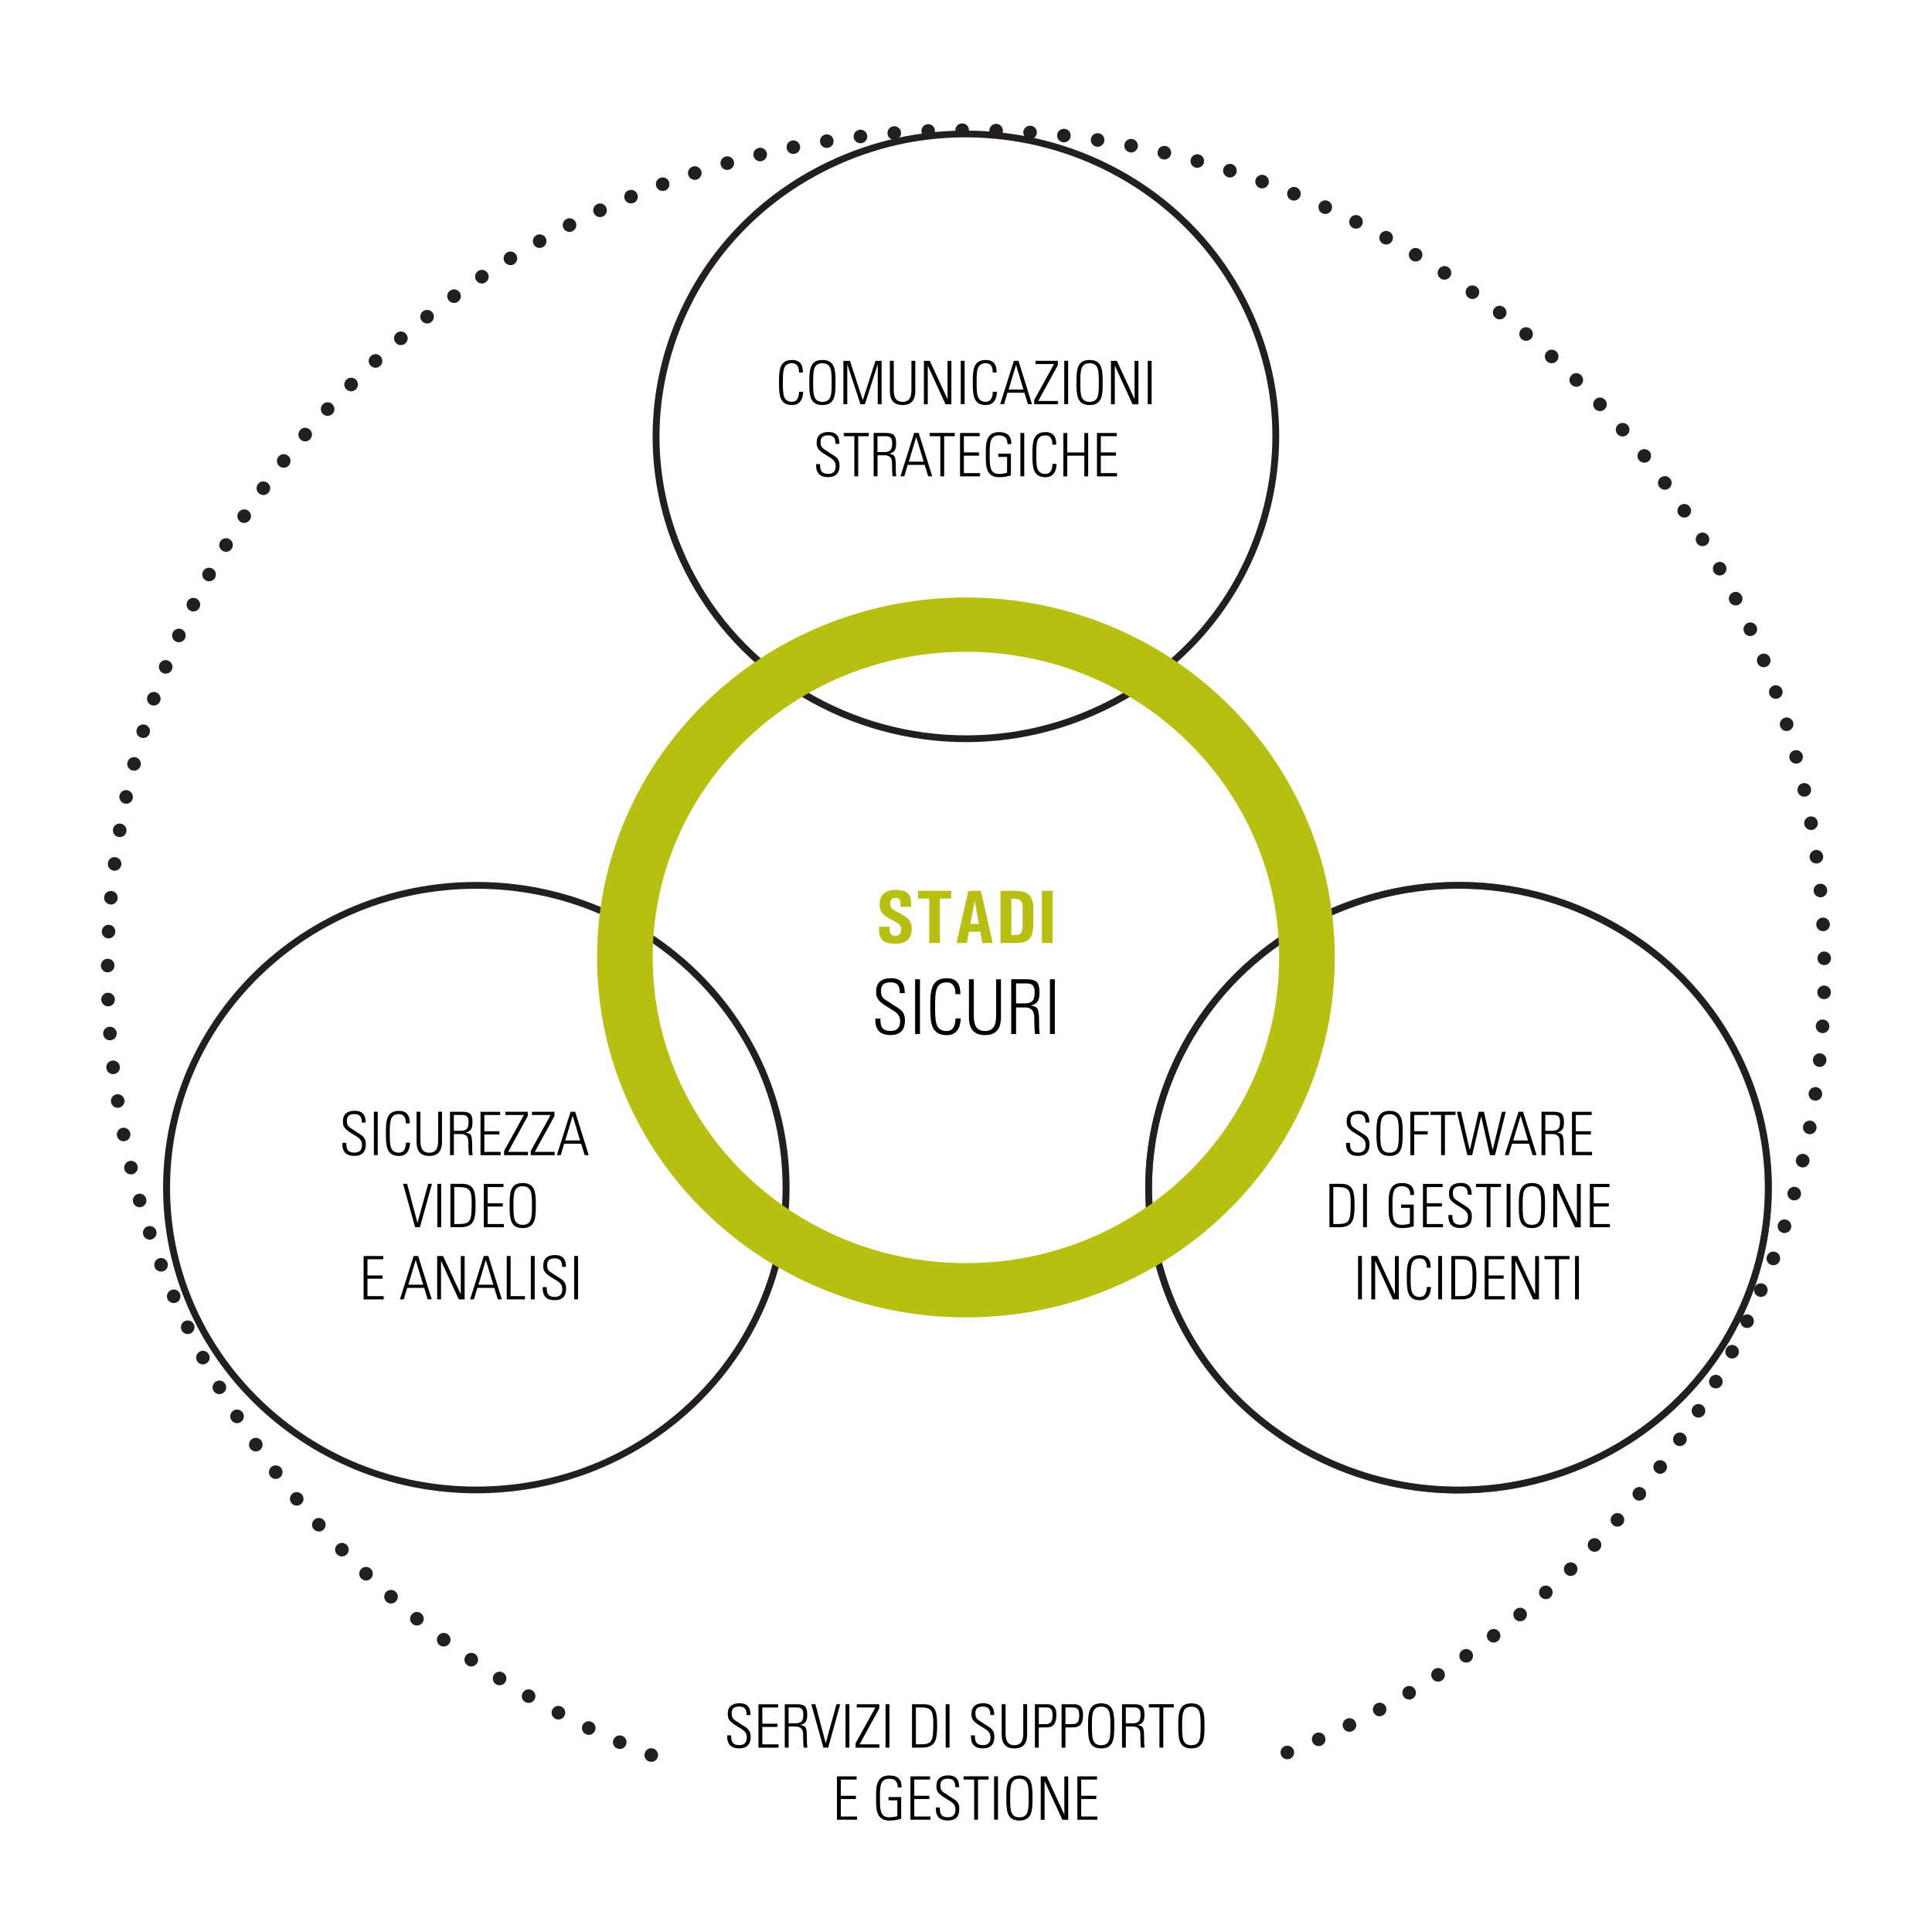 <?xml version="1.0" encoding="utf-8"?>
<!-- Generator: Adobe Illustrator 22.0.1, SVG Export Plug-In . SVG Version: 6.00 Build 0)  -->
<svg version="1.1" xmlns="http://www.w3.org/2000/svg" xmlns:xlink="http://www.w3.org/1999/xlink" x="0px" y="0px"
	 viewBox="0 0 3968.5 3968.5" style="enable-background:new 0 0 3968.5 3968.5;" xml:space="preserve">
<style type="text/css">
	.st0{clip-path:url(#SVGID_2_);}
	.st1{fill:#1C9DC6;}
	.st2{clip-path:url(#SVGID_12_);}
	.st3{fill:#231F20;}
	.st4{clip-path:url(#SVGID_24_);}
	.st5{clip-path:url(#SVGID_26_);}
	.st6{clip-path:url(#SVGID_28_);}
	.st7{fill:#B7BF10;}
	.st8{clip-path:url(#SVGID_36_);}
</style>
<g id="Livello_1">
	<g>
		<g>
			<g>
				<defs>
					<rect id="SVGID_1_" x="197.4" y="244.3" width="3573.6" height="3480"/>
				</defs>
				<clipPath id="SVGID_2_">
					<use xlink:href="#SVGID_1_"  style="overflow:visible;"/>
				</clipPath>
				<g class="st0">
					<g>
						<path class="st1" d="M2996.5,1811.5v13.9c95.8,0,188.4,21,275.2,62.3c151,71.9,264.3,196.9,319,352s44.3,321.7-29.4,469.1
							c-52.7,105.4-134.4,193.3-236.5,254.3c-99.3,59.3-213.3,90.7-329.5,90.7c-95.9,0-188.5-21-275.3-62.3
							c-151-71.9-264.3-196.9-319-352s-44.3-321.7,29.4-469.1c52.7-105.4,134.4-193.3,236.5-254.3c99.3-59.3,213.3-90.7,329.5-90.7
							L2996.5,1811.5 M2996.4,1811.5c-238.2,0-467.3,129.7-578.7,352.8c-155.8,311.7-23.1,687.6,296.2,839.7
							c90.8,43.2,186.9,63.7,281.6,63.7c238.2,0,467.3-129.7,578.7-352.8c155.8-311.7,23.1-687.6-296.2-839.7
							C3187.2,1832,3091.1,1811.5,2996.4,1811.5"/>
					</g>
				</g>
			</g>
		</g>
		<g>
			<g>
				<defs>
					<rect id="SVGID_3_" x="197.4" y="244.3" width="3573.6" height="3480"/>
				</defs>
				<clipPath id="SVGID_4_">
					<use xlink:href="#SVGID_3_"  style="overflow:visible;"/>
				</clipPath>
			</g>
			<g>
				<defs>
					<rect id="SVGID_5_" x="197.4" y="244.3" width="3573.6" height="3480"/>
				</defs>
				<clipPath id="SVGID_6_">
					<use xlink:href="#SVGID_5_"  style="overflow:visible;"/>
				</clipPath>
			</g>
			<g>
				<defs>
					<rect id="SVGID_7_" x="197.4" y="244.3" width="3573.6" height="3480"/>
				</defs>
				<clipPath id="SVGID_8_">
					<use xlink:href="#SVGID_7_"  style="overflow:visible;"/>
				</clipPath>
			</g>
			<g>
				<defs>
					<rect id="SVGID_9_" x="197.4" y="244.3" width="3573.6" height="3480"/>
				</defs>
				<clipPath id="SVGID_10_">
					<use xlink:href="#SVGID_9_"  style="overflow:visible;"/>
				</clipPath>
			</g>
			<g>
				<defs>
					<rect id="SVGID_11_" x="197.4" y="244.3" width="3573.6" height="3480"/>
				</defs>
				<clipPath id="SVGID_12_">
					<use xlink:href="#SVGID_11_"  style="overflow:visible;"/>
				</clipPath>
				<g class="st2">
					<g>
						<path class="st3" d="M978.4,1825.6c168,0,326,63.9,444.8,179.8c118.8,116,184.3,270.2,184.3,434.2s-65.4,318.2-184.3,434.2
							c-118.8,116-276.8,179.8-444.8,179.8s-326-63.9-444.8-179.8c-118.8-116-184.3-270.2-184.3-434.2s65.4-318.2,184.3-434.2
							C652.4,1889.4,810.3,1825.6,978.4,1825.6 M978.4,1811.6c-355.3,0-643.4,281.1-643.4,627.9s288,627.9,643.4,627.9
							c355.3,0,643.4-281.1,643.4-627.9C1621.8,2092.8,1333.7,1811.6,978.4,1811.6"/>
					</g>
				</g>
			</g>
			<g>
				<defs>
					<rect id="SVGID_13_" x="197.4" y="244.3" width="3573.6" height="3480"/>
				</defs>
				<clipPath id="SVGID_14_">
					<use xlink:href="#SVGID_13_"  style="overflow:visible;"/>
				</clipPath>
			</g>
			<g>
				<defs>
					<rect id="SVGID_15_" x="197.4" y="244.3" width="3573.6" height="3480"/>
				</defs>
				<clipPath id="SVGID_16_">
					<use xlink:href="#SVGID_15_"  style="overflow:visible;"/>
				</clipPath>
			</g>
			<g>
				<defs>
					<rect id="SVGID_17_" x="197.4" y="244.3" width="3573.6" height="3480"/>
				</defs>
				<clipPath id="SVGID_18_">
					<use xlink:href="#SVGID_17_"  style="overflow:visible;"/>
				</clipPath>
			</g>
			<g>
				<defs>
					<rect id="SVGID_19_" x="197.4" y="244.3" width="3573.6" height="3480"/>
				</defs>
				<clipPath id="SVGID_20_">
					<use xlink:href="#SVGID_19_"  style="overflow:visible;"/>
				</clipPath>
			</g>
			<g>
				<defs>
					<rect id="SVGID_21_" x="197.4" y="244.3" width="3573.6" height="3480"/>
				</defs>
				<clipPath id="SVGID_22_">
					<use xlink:href="#SVGID_21_"  style="overflow:visible;"/>
				</clipPath>
			</g>
			<g>
				<defs>
					<rect id="SVGID_23_" x="197.4" y="244.3" width="3573.6" height="3480"/>
				</defs>
				<clipPath id="SVGID_24_">
					<use xlink:href="#SVGID_23_"  style="overflow:visible;"/>
				</clipPath>
				<g class="st4">
					<g>
						<path class="st3" d="M1983.6,282.1c116.2,0,230.1,31.4,329.5,90.7c102,60.9,183.8,148.9,236.5,254.3
							c73.7,147.4,84.1,314,29.4,469.1c-54.7,155.1-168,280.1-319,352c-86.8,41.3-179.4,62.3-275.3,62.3
							c-116.2,0-230.1-31.4-329.5-90.7c-102-60.9-183.8-148.9-236.5-254.3c-73.7-147.4-84.1-314-29.4-469.1s168-280.1,319-352
							C1795.2,303.1,1887.8,282.1,1983.6,282.1 M1983.6,268.2c-94.7,0-190.8,20.5-281.6,63.7c-319.4,152-452,528-296.2,839.7
							c111.5,223.1,340.5,352.8,578.7,352.8c94.7,0,190.7-20.5,281.6-63.7c319.4-152,452-528,296.2-839.7
							C2450.9,397.9,2221.9,268.2,1983.6,268.2"/>
					</g>
				</g>
			</g>
			<g>
				<defs>
					<rect id="SVGID_25_" x="197.4" y="244.3" width="3573.6" height="3480"/>
				</defs>
				<clipPath id="SVGID_26_">
					<use xlink:href="#SVGID_25_"  style="overflow:visible;"/>
				</clipPath>
				<g class="st5">
					<g>
						<path class="st3" d="M2996.5,1811.5v13.9c95.8,0,188.4,21,275.2,62.3c151,71.9,264.3,196.9,319,352s44.3,321.7-29.4,469.1
							c-52.7,105.4-134.4,193.3-236.5,254.3c-99.3,59.3-213.3,90.7-329.5,90.7c-95.9,0-188.5-21-275.3-62.3
							c-151-71.9-264.3-196.9-319-352s-44.3-321.7,29.4-469.1c52.7-105.4,134.4-193.3,236.5-254.3c99.3-59.3,213.3-90.7,329.5-90.7
							L2996.5,1811.5 M2996.4,1811.5c-238.2,0-467.3,129.7-578.7,352.8c-155.8,311.7-23.1,687.6,296.2,839.7
							c90.8,43.2,186.9,63.7,281.6,63.7c238.2,0,467.3-129.7,578.7-352.8c155.8-311.7,23.1-687.6-296.2-839.7
							C3187.2,1832,3091.1,1811.5,2996.4,1811.5"/>
					</g>
				</g>
			</g>
			<g>
				<defs>
					<rect id="SVGID_27_" x="197.4" y="244.3" width="3573.6" height="3480"/>
				</defs>
				<clipPath id="SVGID_28_">
					<use xlink:href="#SVGID_27_"  style="overflow:visible;"/>
				</clipPath>
				<g class="st6">
					<g>
						<path class="st7" d="M1984.1,1338.8c355.3,0,643.4,281.1,643.4,627.9s-288,627.9-643.4,627.9
							c-355.3,0-643.4-281.1-643.4-627.9S1628.8,1338.8,1984.1,1338.8 M1984.1,1227.3c-102.2,0-201.4,19.6-294.9,58.1
							c-90.2,37.2-171.2,90.5-240.8,158.4c-69.5,67.9-124.1,146.9-162.3,235c-39.5,91.2-59.6,188.1-59.6,287.8
							c0,99.8,20,196.6,59.6,287.8c38.2,88.1,92.8,167.1,162.3,235s150.5,121.2,240.8,158.4c93.5,38.6,192.7,58.2,294.9,58.2
							s201.4-19.6,294.9-58.2c90.2-37.2,171.2-90.5,240.8-158.4c69.5-67.9,124.1-146.9,162.3-235c39.5-91.2,59.6-188.1,59.6-287.8
							c0-99.8-20-196.6-59.6-287.8c-38.2-88.1-92.8-167.1-162.3-235s-150.5-121.2-240.8-158.4
							C2185.6,1246.9,2086.3,1227.3,1984.1,1227.3"/>
					</g>
				</g>
			</g>
			<g>
				<defs>
					<rect id="SVGID_29_" x="197.4" y="244.3" width="3573.6" height="3480"/>
				</defs>
				<clipPath id="SVGID_30_">
					<use xlink:href="#SVGID_29_"  style="overflow:visible;"/>
				</clipPath>
			</g>
			<g>
				<defs>
					<rect id="SVGID_31_" x="197.4" y="244.3" width="3573.6" height="3480"/>
				</defs>
				<clipPath id="SVGID_32_">
					<use xlink:href="#SVGID_31_"  style="overflow:visible;"/>
				</clipPath>
			</g>
			<g>
				<defs>
					<rect id="SVGID_33_" x="197.4" y="244.3" width="3573.6" height="3480"/>
				</defs>
				<clipPath id="SVGID_34_">
					<use xlink:href="#SVGID_33_"  style="overflow:visible;"/>
				</clipPath>
			</g>
			<g>
				<defs>
					<rect id="SVGID_35_" x="197.4" y="244.3" width="3573.6" height="3480"/>
				</defs>
				<clipPath id="SVGID_36_">
					<use xlink:href="#SVGID_35_"  style="overflow:visible;"/>
				</clipPath>
				<g class="st8">
					<g>
						<path class="st3" d="M1332.7,3618C1332.7,3618,1332.7,3618,1332.7,3618L1332.7,3618c-7.2-2.7-10.7-10.8-8-18l0,0
							c2.8-7.2,10.9-10.8,18.1-8l0,0c7.2,2.8,10.8,10.9,8,18l0,0c-2.1,5.6-7.4,9-13.1,9l0,0
							C1336.1,3619.1,1334.4,3618.7,1332.7,3618z M2631.4,3604.9c-2.9-7.2,0.6-15.3,7.8-18.1l0,0c7.2-2.8,15.3,0.7,18.1,7.8l0,0
							c2.8,7.2-0.7,15.3-7.8,18.2l0,0c-1.7,0.6-3.5,0.9-5.2,0.9l0,0C2638.9,3613.7,2633.6,3610.4,2631.4,3604.9z M1267.5,3591.4
							L1267.5,3591.4L1267.5,3591.4c-7.1-3-10.4-11.3-7.3-18.3l0,0c3.2-7.1,11.4-10.4,18.4-7.2h0.1c7,3,10.2,11.3,7.2,18.3l0,0
							c-2.3,5.2-7.4,8.3-12.8,8.3l0,0C1271.2,3592.5,1269.3,3592.1,1267.5,3591.4z M2695.9,3578.4c-3-7.1,0.1-15.3,7.2-18.5l0,0
							c7-3.1,15.3,0.1,18.3,7.1l0,0c3.1,7.1,0,15.3-7.1,18.5l0,0l0,0l0,0c-1.8,0.8-3.7,1.1-5.6,1.1l0,0
							C2703.4,3586.6,2698.3,3583.6,2695.9,3578.4z M1203.3,3562.1C1203.3,3562.1,1203.3,3562.1,1203.3,3562.1L1203.3,3562.1
							c-6.9-3.3-9.8-11.6-6.6-18.6l0,0c3.4-7,11.7-9.9,18.7-6.5l0,0c7,3.3,9.9,11.7,6.5,18.6l0,0c-2.4,5.1-7.4,8-12.6,8l0,0
							C1207.4,3563.6,1205.4,3563.1,1203.3,3562.1z M2759.4,3549.4c-3.4-6.9-0.6-15.2,6.4-18.7l0,0c6.9-3.4,15.2-0.5,18.6,6.4l0,0
							c3.5,7,0.6,15.3-6.3,18.7l0,0c-2,1-4.2,1.5-6.2,1.5l0,0C2766.7,3557.3,2761.8,3554.3,2759.4,3549.4z M1140.5,3530.3
							c-6.9-3.6-9.5-12-5.8-18.9l0,0c3.6-6.8,12-9.3,18.9-5.7l0,0c6.8,3.6,9.5,12,5.7,18.9l0,0c-2.5,4.7-7.3,7.4-12.3,7.4l0,0
							C1144.8,3532,1142.6,3531.5,1140.5,3530.3z M2821.6,3518c-3.6-6.8-1.1-15.2,5.7-18.9l0,0c6.8-3.6,15.2-1.1,18.9,5.6l0,0
							c3.6,6.9,1.1,15.3-5.8,18.9l0,0c-2,1.1-4.3,1.7-6.5,1.7l0,0C2829,3525.3,2824.2,3522.7,2821.6,3518z M1078.9,3496.1
							c-6.8-3.8-9-12.4-5.1-19l0,0c3.8-6.8,12.4-9,19-5.1l0,0c6.8,3.8,9,12.4,5.1,19l0,0c-2.6,4.5-7.2,7-12,7l0,0
							C1083.6,3498,1081.1,3497.5,1078.9,3496.1z M2882.6,3484.1c-3.9-6.6-1.8-15.2,4.8-19.1h0.1c6.5-3.8,15.2-1.7,19,5l0,0
							c3.9,6.6,1.8,15.2-4.8,19.1l0,0l0,0l0,0c-2.3,1.3-4.7,1.9-7.1,1.9l0,0C2889.8,3490.9,2885.2,3488.6,2882.6,3484.1z
							 M1018.7,3459.5c-6.5-4.2-8.4-12.8-4.3-19.3l0,0c4.2-6.5,12.7-8.4,19.3-4.3l0,0c6.5,4.1,8.4,12.7,4.3,19.3l0,0
							c-2.6,4.2-7.1,6.4-11.7,6.4l0,0C1023.7,3461.7,1021.1,3461,1018.7,3459.5z M2942.1,3447.8c-4.2-6.4-2.4-15.1,4.2-19.3l0,0
							c6.5-4.2,15.1-2.4,19.4,4.2l0,0c4.2,6.4,2.3,15.1-4.2,19.3l0,0c-2.4,1.6-5.1,2.2-7.7,2.2l0,0
							C2949.3,3454.2,2944.8,3452,2942.1,3447.8z M960.1,3420.6c-6.4-4.4-8-13.1-3.6-19.5l0,0c4.4-6.3,13.2-7.9,19.5-3.5l0,0
							c6.3,4.4,7.9,13.1,3.5,19.4l0,0c-2.7,3.9-7,6.1-11.5,6.1l0,0C965.2,3423.1,962.4,3422.3,960.1,3420.6z M3000.2,3409.3
							c-4.4-6.3-2.9-15.1,3.4-19.5h0.1c6.2-4.5,15-2.9,19.4,3.4l0,0c4.5,6.3,2.9,15-3.4,19.5l0,0l0,0l0,0c-2.4,1.7-5.2,2.5-8,2.5
							l0,0C3007.3,3415.2,3003,3413.1,3000.2,3409.3z M903,3379.4c-6.2-4.7-7.4-13.4-2.8-19.6l0,0c4.6-6.2,13.4-7.4,19.6-2.8l0,0
							c6.2,4.7,7.4,13.4,2.7,19.6l0,0c-2.7,3.6-6.9,5.5-11.1,5.5l0,0C908.4,3382.1,905.5,3381.2,903,3379.4z M3056.9,3368.5
							c-4.7-6.2-3.5-14.9,2.6-19.6l0,0c6.2-4.7,14.9-3.5,19.6,2.6l0,0c4.7,6.1,3.5,14.9-2.6,19.6l0,0c-2.6,1.9-5.5,2.9-8.4,2.9l0,0
							C3063.7,3374,3059.6,3372.1,3056.9,3368.5z M847.6,3335.8c-6.1-4.8-6.9-13.6-2-19.6l0,0c4.8-6,13.6-6.9,19.6-2l0,0
							c6.1,5,6.9,13.7,2,19.7l0,0c-2.7,3.4-6.8,5.1-10.8,5.1l0,0C853.3,3339,850.2,3337.9,847.6,3335.8z M3111.8,3325.4
							c-5-6-4.2-14.9,1.8-19.7l0,0c6-5,14.7-4.2,19.7,1.8l0,0c4.8,6,4,14.7-1.9,19.7l0,0c-2.6,2.1-5.8,3.1-8.9,3.1l0,0
							C3118.6,3330.4,3114.5,3328.7,3111.8,3325.4z M793.9,3290.2c-5.7-5.1-6.3-14-1.2-19.7l0,0c5.2-5.7,14-6.3,19.8-1.2v0.1
							c5.7,5.1,6.3,13.8,1.1,19.7l0,0c-2.7,3-6.5,4.7-10.5,4.7l0,0C799.9,3293.8,796.6,3292.6,793.9,3290.2z M3164.9,3280.2
							c-5.2-5.7-4.7-14.5,1-19.7l0,0c5.7-5.2,14.6-4.7,19.7,1l0,0c5.2,5.7,4.7,14.6-1,19.7l0,0c-2.7,2.5-6,3.6-9.3,3.6l0,0
							C3171.5,3284.8,3167.6,3283.2,3164.9,3280.2z M742.1,3242.6L742.1,3242.6L742.1,3242.6c-5.5-5.4-5.7-14.2-0.3-19.8l0,0
							c5.3-5.5,14.2-5.7,19.7-0.3l0,0c5.5,5.3,5.7,14.2,0.5,19.7l0,0c-2.8,2.8-6.4,4.3-10.1,4.3l0,0
							C748.3,3246.4,744.8,3245.2,742.1,3242.6z M3216.3,3232.9c-5.4-5.5-5.3-14.3,0.3-19.7l0,0c5.5-5.4,14.3-5.3,19.7,0.2l0,0
							c5.4,5.5,5.2,14.4-0.3,19.8l0,0c-2.7,2.6-6.2,3.9-9.7,3.9l0,0C3222.7,3237.2,3219,3235.7,3216.3,3232.9z M692.3,3192.8
							c-5.4-5.5-5.3-14.4,0.3-19.7l0,0c5.5-5.4,14.4-5.2,19.7,0.3l0,0c5.4,5.5,5.2,14.4-0.3,19.7l0,0c-2.7,2.7-6.2,3.9-9.7,3.9l0,0
							C698.7,3197.1,695,3195.6,692.3,3192.8z M3265.7,3183.6c-5.6-5.3-5.9-14.1-0.5-19.7l0,0c5.3-5.6,14.1-5.8,19.7-0.6l0,0
							c5.6,5.4,5.8,14.2,0.6,19.8l0,0l0,0l0,0c-2.8,2.9-6.4,4.4-10.1,4.4l0,0C3271.9,3187.5,3268.4,3186.2,3265.7,3183.6z
							 M644.5,3141.2c-5.2-5.7-4.6-14.5,1.1-19.7l0,0c5.7-5.1,14.6-4.6,19.7,1.1l0,0c5.2,5.9,4.6,14.6-1.1,19.8l0,0
							c-2.7,2.4-6,3.5-9.2,3.5l0,0C651,3145.9,647.2,3144.3,644.5,3141.2z M3313.2,3132.5c-5.8-5.2-6.4-14-1.4-19.7l0,0
							c5.1-5.9,14-6.4,19.7-1.4l0,0c5.9,5.1,6.4,13.8,1.4,19.7l0,0l0,0l0,0c-2.8,3.1-6.6,4.7-10.6,4.7l0,0
							C3319.1,3135.9,3315.8,3134.7,3313.2,3132.5z M598.8,3087.7c-5-6-4.1-14.7,1.9-19.7l0,0c6-4.8,14.7-3.9,19.7,2l0,0
							c4.8,6,3.9,14.7-2,19.6l0,0c-2.6,2.1-5.7,3.1-8.8,3.1l0,0C605.5,3092.7,601.5,3091.1,598.8,3087.7z M3358.6,3079.3
							c-6.1-4.8-7-13.6-2.1-19.6l0,0c4.8-6.1,13.6-7,19.7-2.1l0,0c6,4.8,6.9,13.6,2,19.7l0,0c-2.7,3.4-6.8,5.2-10.8,5.2l0,0
							C3364.2,3082.5,3361.2,3081.5,3358.6,3079.3z M555.2,3032.4c-4.6-6.2-3.4-15,2.7-19.6l0,0c6.2-4.6,15-3.5,19.6,2.7l0,0
							c4.6,6.2,3.5,15-2.7,19.6l0,0c-2.5,1.9-5.5,2.8-8.4,2.8l0,0C562.2,3037.9,558,3036,555.2,3032.4z M3401.8,3024.5
							c-6.3-4.6-7.5-13.4-2.9-19.6l0,0c4.6-6.2,13.4-7.4,19.6-2.8l0,0c6.2,4.6,7.4,13.3,2.8,19.6l0,0l0,0l0,0
							c-2.7,3.6-7,5.6-11.1,5.6l0,0C3407.2,3027.3,3404.3,3026.4,3401.8,3024.5z M513.9,2975.4
							C513.9,2975.4,513.9,2975.4,513.9,2975.4L513.9,2975.4c-4.4-6.4-2.8-15.1,3.6-19.5l0,0c6.3-4.4,15-2.8,19.4,3.5l0,0
							c4.4,6.4,2.8,15.1-3.5,19.5l0,0c-2.4,1.7-5.2,2.5-7.9,2.5l0,0C521,2981.4,516.7,2979.3,513.9,2975.4z M3442.8,2968
							c-6.4-4.4-8.1-13.1-3.7-19.5l0,0c4.4-6.3,13.1-8,19.4-3.6l0,0c6.4,4.3,8.1,13.1,3.7,19.4l0,0c-2.7,3.9-7.1,6.1-11.6,6.1l0,0
							C3447.8,2970.4,3445.1,2969.6,3442.8,2968z M475.1,2916.8c-4.2-6.5-2.2-15.1,4.3-19.3l0,0c6.5-4.2,15.1-2.3,19.3,4.3l0,0
							c4.2,6.5,2.2,15.1-4.3,19.3l0,0c-2.4,1.5-5,2.3-7.4,2.3l0,0C482.3,2923.3,477.7,2920.9,475.1,2916.8z M3481.4,2909.8
							c-6.5-4.1-8.6-12.7-4.4-19.3l0,0c4.1-6.5,12.6-8.6,19.3-4.4l0,0c6.5,4.1,8.4,12.7,4.4,19.1l0,0c-2.6,4.3-7.2,6.6-11.8,6.6l0,0
							C3486.2,2911.9,3483.8,2911.3,3481.4,2909.8z M438.5,2856.7c-3.8-6.6-1.6-15.2,5.1-19l0,0c6.8-3.9,15.2-1.7,19.1,5.1l0,0
							c3.8,6.6,1.6,15.2-5.1,19l0,0c-2.3,1.2-4.6,1.9-7,1.9l0,0C445.8,2863.6,441.1,2861.2,438.5,2856.7z M3517.6,2850.1
							c-6.6-3.8-9-12.4-5.2-19l0,0c3.8-6.8,12.4-9.1,19-5.3l0,0c6.8,3.8,9,12.4,5.2,19.1l0,0c0,0,0,0,0.1-0.1l0,0
							c-2.6,4.6-7.3,7.1-12.2,7.1l0,0C3522.3,2851.9,3519.9,2851.4,3517.6,2850.1z M404.5,2795.1c-3.6-6.8-1-15.2,5.8-18.8l0,0
							c6.8-3.6,15.2-1,18.8,5.9l0,0c3.6,6.8,1,15.2-5.9,18.8l0,0c-2,1.1-4.3,1.7-6.4,1.7l0,0C411.8,2802.6,407,2799.9,404.5,2795.1z
							 M3551.5,2789c-6.9-3.6-9.6-12-6-18.8l0,0c3.5-6.9,11.9-9.6,18.8-6.1l0,0c6.9,3.6,9.6,12,6,18.9l0,0l0,0l0,0
							c-2.5,4.7-7.3,7.5-12.4,7.5l0,0C3555.8,2790.6,3553.6,2790,3551.5,2789z M373,2732.3c-3.4-7-0.3-15.3,6.6-18.6l0,0
							c7-3.4,15.3-0.3,18.6,6.5l0,0c3.3,7,0.3,15.3-6.6,18.7l0,0c-1.9,0.9-3.9,1.4-6,1.4l0,0C380.4,2740.3,375.3,2737.3,373,2732.3z
							 M3582.8,2726.5c-7-3.3-10-11.6-6.8-18.6l0,0c3.3-7,11.6-10,18.6-6.8l0,0c7,3.3,10,11.6,6.8,18.6l0,0l0,0l0,0
							c-2.4,5.1-7.4,8.1-12.7,8.1l0,0C3586.8,2727.9,3584.7,2727.4,3582.8,2726.5z M344,2668.2c-3-7.1,0.3-15.3,7.4-18.3l0,0
							c7.1-3,15.3,0.2,18.2,7.4l0,0c3,7-0.2,15.2-7.3,18.2l0,0c-1.8,0.8-3.6,1.1-5.4,1.1l0,0C351.5,2676.6,346.3,2673.5,344,2668.2z
							 M3611.6,2662.8c-7.2-2.9-10.6-11.1-7.5-18.2l0,0c2.9-7.1,11.1-10.5,18.2-7.5l0,0c7.1,2.9,10.5,11.1,7.5,18.2l0,0l0,0l0,0
							c-2.3,5.4-7.4,8.7-12.9,8.7l0,0C3615.1,2663.9,3613.3,2663.5,3611.6,2662.8z M317.8,2603c-2.7-7.3,0.9-15.3,8.1-18l0,0
							c7.2-2.8,15.3,0.9,18,8.1l0,0c2.7,7.2-0.9,15.2-8.1,18l0,0c-1.6,0.6-3.3,0.9-5,0.9l0,0C325.2,2612,319.9,2608.5,317.8,2603z
							 M3637.7,2598c-7.2-2.7-10.9-10.7-8.2-17.9l0,0c2.7-7.3,10.7-11,17.9-8.3l0,0c7.3,2.7,11,10.7,8.3,18l0,0
							c-2.1,5.6-7.4,9.1-13.2,9.1l0,0C3640.9,2598.9,3639.2,2598.5,3637.7,2598z M294.3,2536.8c-2.5-7.4,1.6-15.3,8.9-17.7l0,0
							c7.3-2.5,15.2,1.5,17.7,8.8l0,0c2.4,7.3-1.6,15.2-8.9,17.7l0,0c-1.5,0.5-2.9,0.7-4.4,0.7l0,0
							C301.7,2546.3,296.2,2542.6,294.3,2536.8z M3661.1,2532.1c-7.3-2.4-11.4-10.2-9-17.7l0,0c2.4-7.3,10.2-11.4,17.7-8.9l0,0
							c7.3,2.4,11.4,10.1,9,17.6l0,0c-1.9,5.9-7.4,9.7-13.3,9.7l0,0C3664,2532.8,3662.5,2532.5,3661.1,2532.1z M273.4,2469.6
							c-2-7.3,2.2-15.1,9.7-17.2l0,0c7.3-2.1,15.1,2.1,17.2,9.6l0,0c2.1,7.4-2.1,15.1-9.6,17.2l0,0c-1.2,0.5-2.6,0.6-3.8,0.6l0,0
							C280.9,2479.8,275.2,2475.8,273.4,2469.6z M3681.8,2465.2c-7.4-2-11.8-9.8-9.7-17.1v-0.1c2-7.4,9.7-11.7,17.1-9.7l0,0
							c7.4,2,11.8,9.8,9.8,17.2l0,0c-1.7,6.2-7.3,10.2-13.5,10.2l0,0C3684.3,2465.8,3683,2465.6,3681.8,2465.2z M255.5,2401.7
							L255.5,2401.7L255.5,2401.7c-1.8-7.4,2.7-15,10.2-16.8l0,0c7.5-1.9,15.1,2.7,16.9,10.2l0,0c1.8,7.4-2.8,15-10.4,16.9l0,0
							c-1,0.2-2.1,0.3-3.3,0.3l0,0C262.7,2412.4,257.1,2408.1,255.5,2401.7z M3699.7,2397.7c-7.5-1.8-12.2-9.3-10.5-16.9l0,0
							c1.8-7.4,9.3-12.2,16.8-10.4l0,0c7.6,1.7,12.3,9.2,10.5,16.8l0,0c-1.5,6.4-7.3,10.8-13.6,10.8l0,0
							C3701.8,2398,3700.7,2397.9,3699.7,2397.7z M240.3,2333.1c0,0,0,0-0.1,0l0,0c-1.5-7.5,3.5-15,11-16.4l0,0
							c7.5-1.6,14.9,3.4,16.4,10.9l0,0c1.5,7.5-3.4,15-11,16.4l0,0c-0.9,0.2-1.8,0.3-2.7,0.3l0,0
							C247.4,2344.3,241.6,2339.7,240.3,2333.1z M3714.8,2329.5c-7.7-1.5-12.6-8.8-11.1-16.3l0,0c1.5-7.7,8.8-12.6,16.3-11.1l0,0
							c7.5,1.5,12.5,8.8,11.1,16.3l0,0l0,0l0,0c-1.4,6.8-7.2,11.4-13.7,11.4l0,0C3716.5,2329.7,3715.6,2329.6,3714.8,2329.5z
							 M228,2263.7c-1.2-7.5,3.9-14.7,11.6-15.9l0,0c7.7-1.2,14.7,3.9,16,11.6l0,0c1.2,7.5-4.1,14.7-11.6,16l0,0
							c-0.8,0.1-1.5,0.1-2.3,0.1l0,0C234.9,2275.5,229.1,2270.7,228,2263.7z M3726.9,2260.7c-7.7-1.1-12.9-8.2-11.7-15.9l0,0
							c1.1-7.5,8.2-12.8,15.9-11.7l0,0c7.5,1.1,12.8,8.2,11.7,15.9l0,0c-1,6.9-7,11.9-13.7,11.9l0,0
							C3728.3,2260.9,3727.6,2260.8,3726.9,2260.7z M218.4,2194c-0.8-7.7,4.6-14.6,12.4-15.5l0,0c7.5-0.8,14.5,4.6,15.4,12.4l0,0
							c0.9,7.7-4.6,14.5-12.3,15.4l0,0c-0.6,0.1-1.1,0.1-1.6,0.1l0,0C225.3,2206.4,219.3,2201.1,218.4,2194z M3736.3,2191.5
							c-7.7-0.9-13.2-7.8-12.4-15.4l0,0c0.8-7.7,7.7-13.2,15.4-12.4l0,0c7.7,0.8,13.2,7.7,12.4,15.3l0,0
							c-0.8,7.2-6.9,12.5-13.9,12.5l0,0C3737.3,2191.5,3736.8,2191.5,3736.3,2191.5z M211.9,2123.9c0,0,0,0,0,0.1l0,0
							c-0.6-7.8,5.2-14.4,12.8-15l0,0c7.7-0.6,14.4,5.2,15,12.8l0,0c0.6,7.8-5.2,14.4-12.8,15l0,0c-0.5,0-0.8,0-1.1,0l0,0
							C218.5,2136.8,212.4,2131.3,211.9,2123.9z M3742.9,2122.1c-7.8-0.6-13.6-7.2-13.1-15l0,0c0.5-7.7,7.1-13.5,14.9-12.9l0,0
							c7.7,0.4,13.5,7.1,13,14.9l0,0c-0.5,7.3-6.7,13.1-14,13.1l0,0C3743.5,2122.1,3743.1,2122.1,3742.9,2122.1z M208,2053.6
							c-0.2-7.7,5.9-14.2,13.5-14.4l0,0c7.8-0.2,14.2,5.7,14.4,13.5l0,0c0.3,7.8-5.7,14.2-13.5,14.4l0,0c-0.1,0-0.2,0-0.5,0l0,0
							C214.6,2067.1,208.3,2061.2,208,2053.6z M3746.5,2052.3c-7.7-0.2-13.7-6.6-13.6-14.3l0,0c0.2-7.7,6.6-13.8,14.3-13.6l0,0
							c7.8,0.2,13.9,6.5,13.6,14.3l0,0c-0.1,7.7-6.3,13.6-14,13.6l0,0C3746.7,2052.3,3746.6,2052.3,3746.5,2052.3z M221,1997.3
							c-7.7-0.1-13.8-6.3-13.8-14.1l0,0c0.1-7.7,6.4-14,14.1-13.8l0,0c7.8,0,14,6.3,13.8,14.1l0,0c0,7.7-6.3,13.8-14,13.8l0,0
							C221.1,1997.3,221.1,1997.3,221,1997.3z M3733.2,1968.7c-0.1-7.8,6-14.1,13.7-14.2l0,0c7.7-0.1,14.1,6,14.2,13.7l0,0
							c0.1,7.7-6.1,14.1-13.7,14.2l0,0c-0.1,0-0.1,0-0.2,0l0,0C3739.5,1982.5,3733.4,1976.4,3733.2,1968.7z M222.3,1927.5
							c-7.7-0.3-13.6-6.9-13.3-14.6l0,0c0.5-7.7,7-13.6,14.6-13.3l0,0c7.8,0.3,13.7,7,13.3,14.6l0,0c-0.3,7.5-6.5,13.3-14,13.3l0,0
							C222.8,1927.5,222.6,1927.5,222.3,1927.5z M3730.8,1899.5c-0.5-7.7,5.4-14.3,13.1-14.7l0,0c7.8-0.5,14.3,5.5,14.8,13.2l0,0
							c0.5,7.7-5.4,14.3-13.2,14.7l0,0c-0.2,0-0.4,0-0.8,0l0,0C3737.3,1912.7,3731.1,1906.9,3730.8,1899.5z M226.6,1857.9
							c-7.8-0.7-13.4-7.4-12.7-15.1l0,0c0.7-7.8,7.5-13.4,15.2-12.7l0,0c7.7,0.7,13.3,7.4,12.6,15.2l0,0
							c-0.6,7.2-6.8,12.7-13.8,12.7l0,0C227.4,1858,227.1,1857.9,226.6,1857.9z M3725.4,1830.5L3725.4,1830.5
							c-0.7-7.7,4.8-14.5,12.6-15.2l0,0c7.7-0.8,14.4,4.8,15.2,12.5l0,0c0.8,7.7-4.8,14.5-12.5,15.3l0,0c-0.5,0-0.9,0-1.3,0l0,0
							C3732.2,1843.1,3726,1837.7,3725.4,1830.5z M233.6,1788.4c-7.7-1-13.1-8-12-15.7l0,0c1-7.7,8-13.1,15.6-12l0,0
							c7.7,1,13.1,8,12,15.6l0,0c-0.9,7.1-6.9,12.2-13.7,12.2l0,0C234.8,1788.5,234.3,1788.5,233.6,1788.4z M3717.2,1761.7
							c-1-7.7,4.3-14.6,11.9-15.8l0,0c7.5-1,14.6,4.3,15.8,11.9l0,0l0,0l0,0c1,7.7-4.3,14.7-11.9,15.8l0,0c-0.7,0.1-1.4,0.1-1.9,0.1
							l0,0C3724.2,1773.8,3718.1,1768.8,3717.2,1761.7z M243.5,1719.3c-7.5-1.2-12.7-8.4-11.4-16.1l0,0c1.3-7.5,8.6-12.7,16.1-11.4
							l0,0c7.7,1.4,12.7,8.6,11.5,16.1l0,0c-1.2,6.9-7.1,11.6-13.8,11.6l0,0C245.1,1719.5,244.3,1719.5,243.5,1719.3z
							 M3706.2,1693.4c-1.4-7.5,3.7-14.9,11.3-16.2l0,0c7.7-1.4,14.9,3.6,16.3,11.3l0,0c1.4,7.5-3.7,14.9-11.3,16.2l0,0
							c-0.9,0.2-1.7,0.2-2.5,0.2l0,0C3713.4,1704.9,3707.5,1700.1,3706.2,1693.4z M256.2,1650.7c-7.5-1.7-12.4-9.1-10.7-16.7l0,0
							l0,0l0,0c1.6-7.5,9-12.3,16.5-10.7l0,0c7.5,1.7,12.4,9.1,10.7,16.7l0,0c-1.4,6.5-7.1,11-13.6,11l0,0
							C258.2,1651,257.2,1650.9,256.2,1650.7z M3692.5,1625.6L3692.5,1625.6c-1.7-7.5,3-15.1,10.6-16.8l0,0c7.5-1.7,15,3,16.7,10.6
							l0,0c1.7,7.5-3,15-10.6,16.8l0,0c-1,0.2-2,0.3-3,0.3l0,0C3699.7,1636.5,3694,1632,3692.5,1625.6z M271.8,1582.6
							c-7.4-1.9-11.9-9.6-10-17l0,0c1.9-7.4,9.6-11.9,17.1-10l0,0c7.4,1.9,11.9,9.6,9.9,17l0,0c-1.6,6.3-7.2,10.5-13.5,10.5l0,0
							C274.1,1583,273,1582.9,271.8,1582.6z M3675.9,1558.3c-2-7.4,2.4-15.1,9.8-17l0,0c7.5-2,15.2,2.4,17.2,9.8l0,0
							c1.9,7.4-2.5,15.1-9.9,17.1l0,0c-1.2,0.3-2.5,0.5-3.6,0.5l0,0C3683.3,1568.6,3677.6,1564.6,3675.9,1558.3z M290.1,1515.3
							c-7.3-2.2-11.5-10-9.2-17.4l0,0c2.3-7.3,10-11.5,17.3-9.2l0,0c7.4,2.2,11.6,10,9.3,17.3l0,0c-1.8,6.1-7.3,9.9-13.4,9.9l0,0
							C292.8,1515.8,291.5,1515.7,290.1,1515.3z M3656.6,1491.9c-2.3-7.3,1.8-15.2,9.2-17.5l0,0c7.3-2.4,15.1,1.7,17.4,9.1l0,0l0,0
							l0,0c2.3,7.3-1.8,15.2-9.1,17.4l0,0c-1.5,0.5-2.8,0.7-4.2,0.7l0,0C3664,1501.7,3658.5,1497.8,3656.6,1491.9z M311.3,1448.5
							c-7.2-2.5-11.1-10.5-8.6-17.8l0,0l0,0l0,0c2.6-7.3,10.5-11,17.8-8.6l0,0c7.3,2.6,11.1,10.5,8.6,17.8l0,0
							c-2,5.7-7.4,9.3-13.2,9.3l0,0C314.4,1449.3,312.8,1449.1,311.3,1448.5z M3634.5,1426.2L3634.5,1426.2
							c-2.6-7.2,1.2-15.2,8.4-17.8l0,0c7.2-2.7,15.2,1.1,17.9,8.3l0,0l0,0l0,0c2.6,7.3-1.2,15.3-8.4,17.9l0,0
							c-1.6,0.6-3.1,0.8-4.7,0.8l0,0C3641.9,1435.5,3636.5,1432,3634.5,1426.2z M335.2,1382.8c-7.2-2.8-10.7-10.9-7.9-18.1l0,0
							c2.8-7.2,10.9-10.7,18.1-7.8l0,0c7.2,2.8,10.7,10.9,7.9,18.1l0,0c-2.3,5.4-7.4,8.8-13.1,8.8l0,0
							C338.6,1383.8,336.9,1383.4,335.2,1382.8z M3609.9,1361.7c-2.9-7.1,0.6-15.2,7.7-18.1l0,0c7.2-2.9,15.3,0.6,18.2,7.7l0,0l0,0
							l0,0c2.9,7.1-0.6,15.3-7.7,18.2l0,0c-1.8,0.7-3.5,1-5.3,1l0,0C3617.3,1370.5,3612.1,1367.2,3609.9,1361.7z M361.8,1318.1
							c-7.1-3.2-10.2-11.5-7.1-18.5l0,0c3.2-7.1,11.4-10.2,18.5-7.1l0,0c7,3.1,10.1,11.4,7.1,18.5l0,0c-2.4,5.2-7.4,8.2-12.8,8.2
							l0,0C365.5,1319.3,363.6,1318.9,361.8,1318.1z M3582.5,1298.3h0.1c-3.3-7.1-0.1-15.3,6.9-18.5l0,0c7-3.3,15.3-0.1,18.5,6.9
							l0,0l0,0l0,0c3.3,7,0.1,15.3-6.9,18.5l0,0c-1.9,0.9-3.8,1.3-5.9,1.3l0,0C3589.9,1306.6,3584.9,1303.4,3582.5,1298.3z
							 M391,1254.5c-6.9-3.4-9.7-11.8-6.3-18.7l0,0c3.4-6.9,11.8-9.7,18.7-6.3l0,0c7,3.4,9.8,11.8,6.4,18.7l0,0
							c-2.5,5-7.4,7.8-12.6,7.8l0,0C395.1,1256,393,1255.6,391,1254.5z M3552.7,1236c-3.5-6.9-0.7-15.2,6.2-18.7l0,0
							c6.9-3.5,15.2-0.8,18.7,6.2l0,0l0,0l0,0c3.5,6.9,0.8,15.2-6.2,18.7l0,0c-1.9,1-4.2,1.5-6.2,1.5l0,0
							C3560,1243.6,3555.1,1240.9,3552.7,1236z M422.8,1192.3c-6.9-3.7-9.3-12.2-5.6-18.9l0,0c3.7-6.8,12.3-9.2,19-5.5l0,0
							c6.8,3.7,9.2,12.2,5.5,18.9l0,0c-2.6,4.6-7.3,7.3-12.3,7.3l0,0C427.2,1194.1,425,1193.5,422.8,1192.3z M3520.2,1174.9
							L3520.2,1174.9c-3.8-6.8-1.3-15.2,5.4-19l0,0c6.8-3.7,15.2-1.4,18.9,5.4l0,0c0,0,0,0,0.1,0l0,0c3.7,6.8,1.2,15.3-5.4,19l0,0
							c-2.3,1.2-4.5,1.8-6.9,1.8l0,0C3527.6,1182.2,3522.7,1179.6,3520.2,1174.9z M457.1,1131.4c-6.6-3.9-8.8-12.5-4.7-19.1l0,0
							c3.9-6.6,12.5-8.7,19.1-4.7l0,0c6.6,3.9,8.8,12.5,4.7,19.1l0,0c-2.6,4.4-7.2,6.8-11.9,6.8l0,0
							C461.8,1133.4,459.3,1132.8,457.1,1131.4z M3485.3,1115.3c-4.1-6.6-2-15.2,4.6-19.3l0,0c6.5-4.1,15.2-1.9,19.1,4.6l0,0
							c4,6.6,2,15.2-4.6,19.3l0,0c-2.3,1.3-4.7,2-7.2,2l0,0C3492.5,1121.9,3487.9,1119.6,3485.3,1115.3z M493.8,1071.9
							c-6.4-4.2-8.2-12.8-3.9-19.3l0,0c4.2-6.4,13-8.2,19.4-4.1l0,0c6.4,4.3,8.2,12.9,3.9,19.4l0,0c-2.7,4.1-7.1,6.3-11.6,6.3l0,0
							C498.8,1074.3,496.1,1073.5,493.8,1071.9z M3448,1057c-4.3-6.4-2.5-15.1,3.9-19.4l0,0c6.4-4.3,15.1-2.6,19.4,3.8l0,0
							c4.3,6.4,2.5,15.1-3.9,19.4l0,0c-2.4,1.6-5.1,2.4-7.7,2.4l0,0C3455.2,1063.2,3450.7,1061,3448,1057z M532.9,1014.2
							c-6.3-4.5-7.8-13.3-3.3-19.6l0,0c4.5-6.2,13.3-7.7,19.5-3.1l0,0c6.3,4.5,7.8,13.2,3.3,19.5l0,0c-2.7,3.8-7.1,5.9-11.4,5.9l0,0
							C538.2,1016.8,535.3,1015.9,532.9,1014.2z M3408.3,1000.2c-4.5-6.2-3.2-15,3.2-19.5l0,0c6.2-4.6,14.9-3.1,19.5,3l0,0l0,0l0,0
							c4.5,6.2,3.2,15-3,19.5l0,0c-2.5,1.8-5.4,2.7-8.2,2.7l0,0C3415.3,1006,3411.1,1003.9,3408.3,1000.2z M574.2,957.9
							c-6.1-4.7-7.2-13.5-2.4-19.6l0,0c4.7-6.1,13.5-7.2,19.6-2.5l0,0c6.1,4.7,7.1,13.5,2.4,19.6l0,0c-2.7,3.6-6.9,5.4-11,5.4l0,0
							C579.9,960.8,576.8,959.8,574.2,957.9z M3366.5,945.2L3366.5,945.2c-4.7-6.1-3.7-14.9,2.4-19.7l0,0c6-4.7,14.7-3.7,19.6,2.2
							l0,0c4.7,6.1,3.7,14.9-2.2,19.7l0,0c-2.6,2-5.6,3-8.7,3l0,0C3373.3,950.5,3369.3,948.5,3366.5,945.2z M617.8,903.3
							c-5.9-5-6.5-13.7-1.6-19.6l0,0l0,0l0,0c5-6,13.7-6.6,19.7-1.7l0,0c5.9,5,6.5,13.8,1.6,19.7l0,0c-2.7,3.3-6.6,5-10.7,5l0,0
							C623.7,906.7,620.5,905.5,617.8,903.3z M3322.4,891.7L3322.4,891.7c-5.1-5.9-4.4-14.6,1.5-19.7l0,0c5.8-5,14.6-4.3,19.7,1.5
							l0,0c5.1,5.9,4.4,14.7-1.5,19.7l0,0c-2.7,2.2-5.9,3.4-9.1,3.4l0,0C3329.1,896.5,3325.1,895,3322.4,891.7z M663.6,850.6
							c-5.7-5.2-6.1-14.1-0.9-19.7l0,0c5.2-5.7,14.1-6.1,19.7-0.9l0,0c5.7,5.3,6.1,14.1,0.9,19.8v-0.1c-2.8,3-6.5,4.6-10.4,4.6l0,0
							C669.6,854.3,666.2,853.1,663.6,850.6z M3276.2,840.1c-5.2-5.6-4.9-14.5,0.8-19.8l0,0c5.6-5.2,14.4-5,19.7,0.8l0,0l0,0l0,0
							c5.3,5.6,4.9,14.4-0.7,19.7l0,0c-2.7,2.5-6.2,3.7-9.6,3.7l0,0C3282.7,844.5,3279,843.1,3276.2,840.1z M711.4,799.7
							c-5.5-5.4-5.5-14.3,0-19.7l0,0c5.4-5.5,14.2-5.5,19.7-0.1l0,0c5.5,5.5,5.5,14.3,0.1,19.8l0,0c-2.8,2.7-6.4,4.1-9.9,4.1l0,0
							C717.7,803.8,714.1,802.4,711.4,799.7z M3228,790.4L3228,790.4c-5.5-5.4-5.5-14.3-0.1-19.8l0,0c5.4-5.4,14.3-5.5,19.8,0l0,0
							c5.4,5.4,5.5,14.2,0,19.7l0,0c-2.7,2.8-6.3,4.2-9.9,4.2l0,0C3234.3,794.4,3230.7,793.1,3228,790.4z M761.1,750.9
							c-5.3-5.6-5-14.5,0.8-19.7l0,0c5.6-5.3,14.4-5,19.7,0.7l0,0c5.2,5.6,5,14.5-0.8,19.7h0.1c-2.7,2.6-6.2,3.8-9.6,3.8l0,0
							C767.7,755.4,763.9,753.8,761.1,750.9z M3177.8,742.5L3177.8,742.5c-5.6-5.2-6.1-14.1-0.8-19.7l0,0c5.2-5.7,14-6.1,19.7-0.9
							l0,0l0,0l0,0c5.6,5.2,6.1,14.1,0.9,19.7l0,0c-2.8,3-6.5,4.6-10.4,4.6l0,0C3183.8,746.2,3180.5,745,3177.8,742.5z M812.8,703.9
							c-5.1-5.9-4.4-14.6,1.5-19.6l0,0c5.8-5.1,14.6-4.4,19.7,1.5l0,0c5.1,5.9,4.4,14.6-1.5,19.7l0,0c-2.7,2.2-5.9,3.4-9.1,3.4l0,0
							C819.4,708.9,815.5,707.2,812.8,703.9z M3125.8,696.8c-5.9-5.1-6.7-13.8-1.7-19.7l0,0c5.1-6,13.8-6.6,19.7-1.7l0,0
							c5.8,5,6.6,13.7,1.7,19.7l0,0c-2.8,3.3-6.8,5-10.7,5l0,0C3131.6,700.1,3128.3,699,3125.8,696.8z M866.3,659.1
							c-4.8-6-3.8-14.7,2.3-19.6l0,0l0,0l0,0c6-4.7,14.9-3.7,19.6,2.4l0,0c4.8,6,3.8,14.7-2.3,19.6l0,0c-2.6,2-5.6,3-8.7,3l0,0
							C873,664.5,869,662.6,866.3,659.1z M3071.9,653c-6.1-4.7-7.2-13.5-2.5-19.6l0,0c4.7-6.1,13.5-7.1,19.6-2.4l0,0
							c6.2,4.7,7.2,13.5,2.5,19.6l0,0c-2.7,3.5-6.9,5.4-11,5.4l0,0C3077.5,656.1,3074.5,655.1,3071.9,653z M921.4,616.6
							c-4.6-6.3-3.3-15,3-19.6l0,0c6.2-4.5,15-3.1,19.5,3.1l0,0c4.6,6.2,3.2,14.9-3,19.5l0,0c-2.5,1.8-5.3,2.7-8.2,2.7l0,0
							C928.4,622.3,924.1,620.3,921.4,616.6z M3016.4,611.6c-6.3-4.6-7.8-13.3-3.3-19.6l0,0c4.5-6.2,13.3-7.7,19.5-3.2l0,0
							c6.3,4.5,7.8,13.2,3.3,19.5l0,0c-2.7,3.8-7.1,5.9-11.4,5.9l0,0C3021.7,614.2,3018.9,613.3,3016.4,611.6z M978.2,576.1
							c-4.3-6.4-2.6-15.1,3.8-19.4l0,0c6.4-4.4,15.1-2.6,19.4,3.8l0,0c4.4,6.4,2.6,15.1-3.8,19.4l0,0c-2.4,1.6-5.1,2.4-7.7,2.4l0,0
							C985.4,582.3,980.9,580.1,978.2,576.1z M2959.3,572.2c-6.4-4.3-8.2-12.8-3.9-19.3l0,0c4.3-6.5,13-8.3,19.4-4.1l0,0l0,0l0,0
							c6.4,4.3,8.2,12.9,3.9,19.4l0,0c-2.7,4.1-7.1,6.3-11.6,6.3l0,0C2964.3,574.6,2961.6,573.8,2959.3,572.2z M1036.5,538
							c-3.9-6.5-1.9-15.2,4.6-19.3l0,0c6.5-4.1,15.2-1.9,19.3,4.6l0,0c4.1,6.5,1.9,15.2-4.6,19.3l0,0c-2.3,1.4-4.8,2-7.3,2l0,0
							C1043.8,544.6,1039.2,542.3,1036.5,538z M2900.6,535.2c-6.7-3.9-8.7-12.6-4.7-19.1l0,0c3.9-6.6,12.6-8.8,19.1-4.7l0,0
							c6.6,3.9,8.8,12.5,4.7,19.1l0,0c-2.6,4.4-7.2,6.8-11.9,6.8l0,0C2905.3,537.2,2902.8,536.5,2900.6,535.2z M1096.3,502.2
							c-3.7-6.8-1.4-15.2,5.4-19l0,0l0,0l0,0c6.8-3.7,15.2-1.4,19,5.3l0,0c3.7,6.8,1.4,15.3-5.4,19h0.1c-2.3,1.2-4.6,1.8-6.9,1.8
							l0,0C1103.6,509.3,1098.9,506.8,1096.3,502.2z M2840.5,500.5c-6.8-3.7-9.1-12.3-5.4-18.9l0,0c3.7-6.8,12.2-9.2,18.9-5.5l0,0
							l0,0l0,0c6.8,3.7,9.2,12.2,5.5,18.9l0,0c-2.6,4.6-7.3,7.3-12.3,7.3l0,0C2845,502.3,2842.6,501.7,2840.5,500.5z M1157.4,468.7
							c-3.5-6.9-0.8-15.3,6.1-18.8l0,0c6.9-3.5,15.3-0.8,18.8,6.1l0,0c3.5,6.9,0.8,15.3-6.1,18.8l0,0c-2,1-4.2,1.6-6.3,1.6l0,0
							C1164.8,476.4,1159.9,473.6,1157.4,468.7z M2779.1,468.2c-6.9-3.5-9.7-11.8-6.2-18.7l0,0c3.4-7,11.8-9.8,18.7-6.3l0,0
							c6.9,3.5,9.7,11.8,6.2,18.8l0,0c-2.4,4.8-7.3,7.7-12.5,7.7l0,0C2783.3,469.6,2781.2,469.2,2779.1,468.2z M1219.8,437.8
							c-3.3-7-0.2-15.3,6.9-18.6l0,0l0,0l0,0c7-3.3,15.3-0.1,18.5,6.9l0,0c3.3,7,0.2,15.3-6.8,18.6l0,0c-1.9,0.8-3.9,1.2-5.9,1.2
							l0,0C1227.2,445.9,1222.1,442.8,1219.8,437.8z M2716.4,438.3c-7-3.3-10.1-11.5-7-18.5l0,0c3.3-7.1,11.5-10.2,18.6-7l0,0
							c7,3.2,10.1,11.5,6.9,18.5l0,0c-2.3,5.2-7.4,8.2-12.7,8.2l0,0C2720.2,439.6,2718.3,439.1,2716.4,438.3z M1283.3,409.3
							c-2.9-7.1,0.5-15.3,7.5-18.2l0,0c7.2-3,15.3,0.3,18.2,7.5l0,0c3,7.1-0.3,15.2-7.4,18.2l0,0c-1.8,0.7-3.6,1-5.4,1l0,0
							C1290.7,417.8,1285.5,414.7,1283.3,409.3z M2652.6,411L2652.6,411c-7.1-2.9-10.6-11.1-7.7-18.2l0,0c2.9-7.1,11-10.6,18.2-7.7
							l0,0c7.1,2.8,10.6,11,7.7,18.1l0,0c-2.3,5.5-7.4,8.8-13,8.8l0,0C2656.1,412,2654.4,411.7,2652.6,411z M1348.1,383.2
							c-2.7-7.2,1-15.2,8.2-17.9l0,0l0,0l0,0c7.2-2.7,15.3,1,17.9,8.2l0,0c2.7,7.3-1,15.3-8.2,18l0,0c-1.6,0.6-3.3,0.8-4.8,0.8l0,0
							C1355.6,392.3,1350.1,388.8,1348.1,383.2z M2587.7,386.1L2587.7,386.1c-7.2-2.6-11-10.6-8.4-17.9l0,0
							c2.7-7.2,10.7-11,17.9-8.3l0,0l0,0l0,0c7.3,2.6,11,10.6,8.4,17.8l0,0c-2.1,5.7-7.4,9.2-13.2,9.2l0,0
							C2590.9,386.9,2589.3,386.7,2587.7,386.1z M1413.9,359.8c-2.5-7.3,1.6-15.2,8.9-17.6l0,0c7.3-2.5,15.2,1.6,17.7,8.9l0,0
							c2.4,7.3-1.7,15.2-9,17.6l0,0c-1.5,0.6-2.9,0.8-4.3,0.8l0,0C1421.3,369.4,1415.8,365.6,1413.9,359.8z M2522.1,363.9
							L2522.1,363.9c-7.3-2.4-11.4-10.2-9.1-17.6l0,0c2.4-7.3,10.2-11.4,17.6-9.1l0,0l0,0l0,0c7.3,2.4,11.5,10.2,9.1,17.6l0,0
							c-1.9,6-7.4,9.8-13.3,9.8l0,0C2524.9,364.6,2523.6,364.4,2522.1,363.9z M1480.5,338.9c-2.1-7.4,2.1-15.2,9.6-17.3l0,0
							c7.4-2,15.2,2.3,17.2,9.7l0,0c2.1,7.4-2.3,15.1-9.6,17.2l0,0c-1.4,0.3-2.6,0.6-3.8,0.6l0,0
							C1487.8,349.1,1482.2,345,1480.5,338.9z M2455.7,344.3L2455.7,344.3c-7.4-2-11.8-9.8-9.8-17.2l0,0c2-7.4,9.7-11.8,17.2-9.8
							l0,0c7.4,2.1,11.8,9.8,9.7,17.2l0,0c-1.7,6.2-7.3,10.2-13.4,10.2l0,0C2458.2,344.8,2456.9,344.7,2455.7,344.3z M1547.8,320.6
							c-1.8-7.4,2.8-15,10.4-16.8l0,0c7.4-1.8,15,2.8,16.8,10.2l0,0c1.8,7.5-2.8,15.1-10.2,16.9l0,0c-1.1,0.2-2.3,0.5-3.3,0.5l0,0
							C1555.2,331.4,1549.4,327,1547.8,320.6z M2388.6,327.3c-7.5-1.8-12.3-9.2-10.5-16.8l0,0c1.7-7.5,9.2-12.2,16.8-10.5l0,0
							c7.4,1.8,12.2,9.3,10.4,16.8l0,0c-1.5,6.5-7.2,10.8-13.5,10.8l0,0C2390.6,327.7,2389.6,327.6,2388.6,327.3z M1616,305
							c-1.6-7.5,3.4-14.9,10.9-16.4l0,0l0,0l0,0c7.5-1.5,14.9,3.4,16.4,11l0,0c1.5,7.5-3.4,14.9-10.9,16.4l0,0
							c-1,0.1-1.9,0.2-2.8,0.2l0,0C1623,316.3,1617.3,311.7,1616,305z M2320.8,313L2320.8,313c-7.6-1.5-12.6-8.8-11.1-16.3l0,0
							c1.5-7.7,8.8-12.6,16.3-11.1l0,0l0,0l0,0c7.7,1.5,12.6,8.8,11.1,16.3l0,0c-1.2,6.8-7.1,11.4-13.7,11.4l0,0
							C2322.5,313.3,2321.6,313.1,2320.8,313z M1684.5,292.2c-1.2-7.7,3.9-14.9,11.6-16l0,0l0,0l0,0c7.7-1.2,14.7,3.9,16,11.5l0,0
							c1.2,7.7-3.9,14.9-11.6,16l0,0c-0.8,0.2-1.5,0.2-2.3,0.2l0,0C1691.6,303.9,1685.6,299.1,1684.5,292.2z M2252.5,301.3
							c-7.5-1.1-12.8-8.2-11.7-15.9l0,0c1.1-7.7,8.2-12.8,15.9-11.7l0,0l0,0l0,0c7.7,1.1,12.9,8.2,11.7,15.9l0,0
							c-1,6.9-7,11.9-13.7,11.9l0,0C2253.9,301.6,2253.1,301.4,2252.5,301.3z M1753.5,282c-0.9-7.7,4.6-14.6,12.3-15.5l0,0l0,0l0,0
							c7.7-0.9,14.6,4.5,15.5,12.2l0,0c0.9,7.7-4.6,14.6-12.3,15.5l0,0c-0.6,0.1-1.1,0.1-1.7,0.1l0,0
							C1760.5,294.2,1754.4,289.1,1753.5,282z M2183.8,292.3c-7.7-0.8-13.2-7.8-12.3-15.4l0,0c0.8-7.7,7.7-13.2,15.4-12.3l0,0l0,0
							l0,0c7.7,0.8,13.2,7.8,12.3,15.4l0,0c-0.8,7.1-6.9,12.4-13.8,12.4l0,0C2184.9,292.4,2184.4,292.4,2183.8,292.3z M1823,274.4
							c-0.7-7.7,5.1-14.4,12.7-15.1l0,0c7.8-0.6,14.5,5.2,15.1,12.8l0,0c0.7,7.7-5.1,14.4-12.7,15.1h-0.1c-0.3,0-0.7,0-1.1,0l0,0
							C1829.6,287.3,1823.5,281.7,1823,274.4z M2114.8,286c-7.7-0.6-13.4-7.2-12.8-15l0,0c0.6-7.7,7.2-13.4,14.9-12.8l0,0l0,0l0,0
							c7.8,0.5,13.5,7.2,12.9,14.9l0,0c-0.6,7.4-6.6,12.9-14,12.9l0,0C2115.5,286,2115.2,286,2114.8,286z M1892.7,269.6
							c-0.3-7.7,5.6-14.2,13.3-14.5l0,0c7.8-0.3,14.2,5.6,14.5,13.3l0,0c0.3,7.8-5.6,14.3-13.3,14.6l0,0c-0.2,0-0.5,0-0.7,0l0,0
							C1899.1,283,1892.9,277.1,1892.7,269.6z M2032.2,267.9c0.2-7.7,6.8-13.7,14.4-13.5l0,0c7.8,0.3,13.7,6.8,13.5,14.5l0,0
							c-0.2,7.7-6.8,13.7-14.4,13.4l0,0C2037.9,282.1,2031.9,275.7,2032.2,267.9z M1976.4,281.3c-7.8,0.1-14.1-6.2-14.1-13.8l0,0
							c0-7.8,6.2-14,14-14.1l0,0l0,0l0,0c7.7,0,14,6.2,14,14l0,0C1990.4,275,1984.1,281.3,1976.4,281.3L1976.4,281.3z"/>
					</g>
				</g>
			</g>
		</g>
	</g>
	<polygon style="fill:none;" points="-807,1688.5 -787,1688.5 -787,1688.5 -807,1688.5 	"/>
</g>
<g id="Livello_2">
	<g>
		<path class="st7" d="M1849.8,1863v-3.2c0.1-5.7-0.6-9.7-2.1-12c-1.5-2.3-4.2-3.5-8-3.5c-3.7,0-6.6,1.1-8.4,3.2
			c-1.9,2.2-2.8,5.4-2.8,9.7c0,3.3,1.1,6.2,3.3,8.6c2.2,2.4,6,4.9,11.5,7.5c10.9,5.2,18.5,10.2,22.9,15.1c4.4,4.9,6.6,11,6.6,18.1
			c0,10.8-2.8,18.8-8.4,24.1c-5.6,5.3-14,8-25.3,8c-12.3,0-20.9-2.4-26-7.2c-5.1-4.8-7.6-12.6-7.6-23.5v-1v-3.2h21.7v3.2
			c-0.1,5.2,0.8,9.1,2.8,11.6c2,2.6,5,3.9,9.1,3.9c4,0,7-1.2,9-3.5c2-2.3,3-5.9,3-10.6c0-3.5-1.2-6.5-3.6-9.1
			c-2.4-2.5-6.6-5.2-12.5-8.1c-10.4-4.9-17.7-9.8-21.9-14.5c-4.2-4.7-6.3-10.6-6.3-17.6c0-10.4,2.8-18.2,8.4-23.3s14-7.8,25.3-7.8
			c11.6,0,19.7,2.4,24.5,7.2c4.5,4.6,6.7,11.9,6.6,22.1l0,2.4v3.2H1849.8z"/>
		<path class="st7" d="M1908.7,1845.7h-23.1v-8v-8h68.2v8v8h-23.1v91.3h-11h-11V1845.7z"/>
		<path class="st7" d="M1989,1829.8h12.9h12.9l24.3,107.3h-10.6h-10.6l-4.2-23.2h-23.4l-4.4,23.2h-10.6h-10.6L1989,1829.8z
			 M1993.2,1897.9h17.6l-8.7-48.1h0L1993.2,1897.9z"/>
		<path class="st7" d="M2055.3,1829.8h11h17.9c13.8,0,23.6,2.7,29.5,8.2c5.9,5.5,8.8,14.6,8.8,27.3v30c0,16.1-2.5,27.1-7.7,33
			c-5.2,5.9-15,8.8-29.4,8.8h-19.2h-11V1829.8z M2077.3,1921h5.8c6.9,0,11.5-1.4,13.9-4.2c2.4-2.8,3.6-8.3,3.6-16.3V1865
			c0-7.2-1.3-12.2-4-15s-7.5-4.1-14.6-4.1h-4.6V1921z"/>
		<path class="st7" d="M2140.2,1829.8h11h11v107.3h-11h-11V1829.8z"/>
		<path d="M1848.4,2040.1c-0.3-13.9-3.7-22.3-19-22.3c-12.1,0-19.8,4.2-19.8,17.4c0,16.7,8.4,17.1,21.2,26.3
			c13.9,10,28,12.9,28,34.7c0,20.1-10.3,29.9-29.9,29.9c-22,0-31.8-11.8-30.8-33.8h10.3c0,12.5,0.9,25.4,21,25.4
			c13.1,0,19.5-7,19.5-19.9c0-15.3-10.1-19.6-26.3-29.6c-21.8-13.4-22.7-20.1-22.9-31.3c-0.2-19.5,12.1-27.6,30.5-27.6
			c23.4,0,28.3,14.5,28.3,30.7H1848.4z"/>
		<path d="M1889.7,2011.6V2124h-10v-112.5H1889.7z"/>
		<path d="M1910.9,2067.8c0-30.4,0.3-58.4,34-58.4c27.3,0,27.7,22.4,27.7,32.6h-10c0-12.5-3.4-24.1-17.8-24.1c-23.7,0-24,20.1-24,50
			s0.3,50,24,50c12.9,0,17.8-11.5,17.9-26h10.6c0,8.1-1.9,34.4-28.5,34.4C1911.2,2126.2,1910.9,2098.2,1910.9,2067.8z"/>
		<path d="M2000.3,2082.3c0,14.6,0,35.5,22.9,35.5s22.9-20.9,22.9-35.5v-70.7h10v78c0,29-15.3,36.6-32.9,36.6s-32.9-7.6-32.9-36.6
			v-78h10V2082.3z"/>
		<path d="M2087.1,2069.5v54.5h-10v-112.5h31c21.7,0,27.1,7.2,27.1,26.9c0,14-2.3,23.4-17.4,26.8v0.3c15.7,3.3,16.7,5.1,16.7,45.3
			c0,4.4,0.8,8.7,1.1,13.1h-9.5c-0.9-3.3-1.4-22-1.6-28c-0.2-4.8,3.1-26.5-18.5-26.5H2087.1z M2087.1,2061.1h16.2
			c15,0,22-3.9,22-22.7c0-15.4-6.1-18.4-17.8-18.4h-20.4V2061.1z"/>
		<path d="M2166.7,2011.6V2124h-10v-112.5H2166.7z"/>
	</g>
	<g>
		<path d="M743.2,2306.1c-0.2-11-3-17.7-15.1-17.7c-9.6,0-15.7,3.3-15.7,13.8c0,13.2,6.7,13.6,16.8,20.9c11,7.9,22.2,10.2,22.2,27.5
			c0,15.9-8.1,23.7-23.7,23.7c-17.4,0-25.2-9.4-24.4-26.8h8.1c0,9.9,0.7,20.1,16.7,20.1c10.4,0,15.4-5.6,15.4-15.8
			c0-12.1-8-15.6-20.9-23.5c-17.3-10.6-18-15.9-18.2-24.8c-0.1-15.4,9.6-21.9,24.2-21.9c18.5,0,22.5,11.5,22.5,24.3H743.2z"/>
		<path d="M775.9,2283.6v89.1H768v-89.1H775.9z"/>
		<path d="M792.7,2328.1c0-24.1,0.2-46.3,26.9-46.3c21.6,0,22,17.8,22,25.8h-7.9c0-9.9-2.7-19.1-14.1-19.1c-18.8,0-19,15.9-19,39.6
			s0.2,39.6,19,39.6c10.2,0,14.1-9.1,14.2-20.6h8.4c0,6.4-1.5,27.3-22.6,27.3C792.9,2374.4,792.7,2352.2,792.7,2328.1z"/>
		<path d="M863.6,2339.6c0,11.6,0,28.2,18.2,28.2c18.2,0,18.2-16.5,18.2-28.2v-56.1h7.9v61.9c0,23-12.1,29-26.1,29s-26.1-6-26.1-29
			v-61.9h7.9V2339.6z"/>
		<path d="M932.3,2329.5v43.2h-7.9v-89.1H949c17.2,0,21.5,5.7,21.5,21.4c0,11.1-1.9,18.5-13.8,21.2v0.2c12.5,2.6,13.2,4.1,13.2,35.9
			c0,3.5,0.6,6.9,0.9,10.4h-7.5c-0.7-2.6-1.1-17.4-1.2-22.2c-0.1-3.8,2.5-21-14.7-21H932.3z M932.3,2322.8h12.8
			c11.9,0,17.4-3.1,17.4-18c0-12.2-4.8-14.6-14.1-14.6h-16.2V2322.8z"/>
		<path d="M1027.4,2283.6v6.7h-32.5v33.3h31v6.7h-31v35.8h33.3v6.7H987v-89.1H1027.4z"/>
		<path d="M1084.1,2283.6v8.8l-40.4,73.7h40.7v6.7h-48.9v-8.8l40.7-73.7H1038v-6.7H1084.1z"/>
		<path d="M1138.9,2283.6v8.8l-40.4,73.7h40.7v6.7h-48.9v-8.8l40.7-73.7h-38.3v-6.7H1138.9z"/>
		<path d="M1181.4,2283.6l27.8,89.1h-8.3l-7.2-23.5h-34.9l-7,23.5h-7.9l28.2-89.1H1181.4z M1191.6,2342.6l-15.2-50.4h-0.2
			l-15.1,50.4H1191.6z"/>
		<path d="M879.6,2431.7h7.7l-24.7,89.1h-9.9l-24.8-89.1h8.4l21.1,79.8h0.2L879.6,2431.7z"/>
		<path d="M906.2,2431.7v89.1h-7.9v-89.1H906.2z"/>
		<path d="M925.2,2431.7h23.6c24.9,0,28,14.6,28,44.9c0,29.6-4.3,44.2-31.2,44.2h-20.4V2431.7z M933.1,2514.2h9.6
			c23.8,0,26.2-6.4,26.2-42.8c0-25.6-3.5-33-25.4-33h-10.4V2514.2z"/>
		<path d="M1034.2,2431.7v6.7h-32.5v33.3h31v6.7h-31v35.8h33.3v6.7h-41.2v-89.1H1034.2z"/>
		<path d="M1073.7,2430c26.7,0,26.9,22.2,26.9,46.3s-0.2,46.3-26.9,46.3s-26.9-22.2-26.9-46.3S1047,2430,1073.7,2430z
			 M1073.7,2515.9c18.8,0,19-15.9,19-39.6s-0.2-39.6-19-39.6s-19,15.9-19,39.6S1055,2515.9,1073.7,2515.9z"/>
		<path d="M787.3,2579.9v6.7h-32.5v33.3h31v6.7h-31v35.8h33.3v6.7h-41.2v-89.1H787.3z"/>
		<path d="M859,2579.9l27.8,89.1h-8.3l-7.2-23.5h-34.9l-7,23.5h-7.9l28.2-89.1H859z M869.2,2638.9l-15.2-50.4h-0.2l-15.1,50.4H869.2
			z"/>
		<path d="M898,2669v-89.1h12.1l36.2,78.3l0.2-0.2v-78h7.9v89.1h-12l-36.3-79.1l-0.2,0.2v78.9H898z"/>
		<path d="M1003.1,2579.9l27.8,89.1h-8.3l-7.2-23.5h-34.9l-7,23.5h-7.9l28.2-89.1H1003.1z M1013.3,2638.9l-15.2-50.4h-0.2
			l-15.1,50.4H1013.3z"/>
		<path d="M1040.9,2669v-89.1h7.9v82.5h29.5v6.7H1040.9z"/>
		<path d="M1098.3,2579.9v89.1h-7.9v-89.1H1098.3z"/>
		<path d="M1154.7,2602.5c-0.2-11-3-17.7-15.1-17.7c-9.6,0-15.7,3.3-15.7,13.8c0,13.2,6.7,13.6,16.8,20.9
			c11,7.9,22.2,10.2,22.2,27.5c0,15.9-8.1,23.7-23.7,23.7c-17.4,0-25.2-9.4-24.4-26.8h8.1c0,9.9,0.7,20.1,16.7,20.1
			c10.4,0,15.4-5.6,15.4-15.8c0-12.1-8-15.6-20.9-23.5c-17.3-10.6-18-15.9-18.2-24.8c-0.1-15.4,9.6-21.9,24.2-21.9
			c18.5,0,22.5,11.5,22.5,24.3H1154.7z"/>
		<path d="M1187.4,2579.9v89.1h-7.9v-89.1H1187.4z"/>
	</g>
	<g>
		<path d="M2804.9,2306.1c-0.2-11-3-17.7-15.1-17.7c-9.6,0-15.7,3.3-15.7,13.8c0,13.2,6.7,13.6,16.8,20.9
			c11,7.9,22.2,10.2,22.2,27.5c0,15.9-8.1,23.7-23.7,23.7c-17.4,0-25.2-9.4-24.4-26.8h8.1c0,9.9,0.7,20.1,16.7,20.1
			c10.4,0,15.4-5.6,15.4-15.8c0-12.1-8-15.6-20.9-23.5c-17.3-10.6-18-15.9-18.2-24.8c-0.1-15.4,9.6-21.9,24.2-21.9
			c18.5,0,22.5,11.5,22.5,24.3H2804.9z"/>
		<path d="M2854.3,2281.8c26.7,0,26.9,22.2,26.9,46.3s-0.2,46.3-26.9,46.3c-26.7,0-26.9-22.2-26.9-46.3S2827.6,2281.8,2854.3,2281.8
			z M2854.3,2367.8c18.8,0,19-15.9,19-39.6s-0.2-39.6-19-39.6c-18.8,0-19,15.9-19,39.6S2835.5,2367.8,2854.3,2367.8z"/>
		<path d="M2897,2283.6h37.7v6.7h-29.8v33.3h27.7v6.7h-27.7v42.5h-7.9V2283.6z"/>
		<path d="M2960.1,2290.2h-21.7v-6.7h51.4v6.7H2968v82.5h-7.9V2290.2z"/>
		<path d="M3037.5,2283.6h10.6l17.9,78.2h0.2l19-78.2h7.8l-22.1,89.1h-10.4l-17.9-79.3h-0.2l-18.4,79.3h-9.9l-21.5-89.1h8.4l18,78.8
			h0.2L3037.5,2283.6z"/>
		<path d="M3128.5,2283.6l27.8,89.1h-8.3l-7.2-23.5h-34.9l-7,23.5h-7.9l28.2-89.1H3128.5z M3138.8,2342.6l-15.2-50.4h-0.2
			l-15.1,50.4H3138.8z"/>
		<path d="M3174.3,2329.5v43.2h-7.9v-89.1h24.6c17.2,0,21.5,5.7,21.5,21.4c0,11.1-1.9,18.5-13.8,21.2v0.2
			c12.5,2.6,13.2,4.1,13.2,35.9c0,3.5,0.6,6.9,0.9,10.4h-7.5c-0.7-2.6-1.1-17.4-1.2-22.2c-0.1-3.8,2.5-21-14.7-21H3174.3z
			 M3174.3,2322.8h12.8c11.9,0,17.4-3.1,17.4-18c0-12.2-4.8-14.6-14.1-14.6h-16.2V2322.8z"/>
		<path d="M3269.4,2283.6v6.7h-32.5v33.3h31v6.7h-31v35.8h33.3v6.7H3229v-89.1H3269.4z"/>
		<path d="M2730.8,2431.7h23.6c24.9,0,28,14.6,28,44.9c0,29.6-4.3,44.2-31.2,44.2h-20.4V2431.7z M2738.7,2514.2h9.6
			c23.8,0,26.2-6.4,26.2-42.8c0-25.6-3.5-33-25.4-33h-10.4V2514.2z"/>
		<path d="M2807.8,2431.7v89.1h-7.9v-89.1H2807.8z"/>
		<path d="M2896,2481h-18v-6.7h25.9v44.6c-7.9,2.5-16.2,3.7-24.6,3.7c-29,0-26.9-29-26.9-46.3s-2.1-46.3,26.9-46.3
			c17,0,25.8,7.3,25.4,24.6h-7.9c0-11.7-5.1-17.9-17.5-17.9c-19.3,0-19,17.2-19,39.6s-0.2,39.6,19,39.6c6.8,0,12.5-1,16.7-2.6V2481z
			"/>
		<path d="M2963.3,2431.7v6.7h-32.5v33.3h31v6.7h-31v35.8h33.3v6.7h-41.2v-89.1H2963.3z"/>
		<path d="M3015.1,2454.3c-0.2-11-3-17.7-15.1-17.7c-9.6,0-15.7,3.3-15.7,13.8c0,13.2,6.7,13.6,16.8,20.9
			c11,7.9,22.2,10.2,22.2,27.5c0,15.9-8.1,23.7-23.7,23.7c-17.4,0-25.2-9.4-24.4-26.8h8.1c0,9.9,0.7,20.1,16.7,20.1
			c10.4,0,15.4-5.6,15.4-15.8c0-12.1-8-15.6-20.9-23.5c-17.3-10.6-18-15.9-18.2-24.8c-0.1-15.4,9.6-21.9,24.2-21.9
			c18.5,0,22.5,11.5,22.5,24.3H3015.1z"/>
		<path d="M3053.6,2438.4h-21.7v-6.7h51.4v6.7h-21.7v82.5h-7.9V2438.4z"/>
		<path d="M3102.7,2431.7v89.1h-7.9v-89.1H3102.7z"/>
		<path d="M3146.7,2430c26.7,0,26.9,22.2,26.9,46.3s-0.2,46.3-26.9,46.3c-26.7,0-26.9-22.2-26.9-46.3S3120.1,2430,3146.7,2430z
			 M3146.7,2515.9c18.8,0,19-15.9,19-39.6s-0.2-39.6-19-39.6c-18.8,0-19,15.9-19,39.6S3128,2515.9,3146.7,2515.9z"/>
		<path d="M3190.6,2520.9v-89.1h12.1l36.2,78.3l0.2-0.2v-78h7.9v89.1h-12l-36.3-79.1l-0.2,0.2v78.9H3190.6z"/>
		<path d="M3306.1,2431.7v6.7h-32.5v33.3h31v6.7h-31v35.8h33.3v6.7h-41.2v-89.1H3306.1z"/>
		<path d="M2797.5,2579.9v89.1h-7.9v-89.1H2797.5z"/>
		<path d="M2816.8,2669v-89.1h12.1l36.2,78.3l0.2-0.2v-78h7.9v89.1h-12l-36.3-79.1l-0.2,0.2v78.9H2816.8z"/>
		<path d="M2889.7,2624.5c0-24.1,0.2-46.3,26.9-46.3c21.6,0,22,17.8,22,25.8h-7.9c0-9.9-2.7-19.1-14.1-19.1c-18.8,0-19,15.9-19,39.6
			s0.2,39.6,19,39.6c10.2,0,14.1-9.1,14.2-20.6h8.4c0,6.4-1.5,27.3-22.6,27.3C2890,2670.8,2889.7,2648.5,2889.7,2624.5z"/>
		<path d="M2962.1,2579.9v89.1h-7.9v-89.1H2962.1z"/>
		<path d="M2981.1,2579.9h23.6c24.9,0,28,14.6,28,44.9c0,29.6-4.3,44.2-31.2,44.2h-20.4V2579.9z M2989,2662.4h9.6
			c23.8,0,26.2-6.4,26.2-42.8c0-25.6-3.5-33-25.4-33H2989V2662.4z"/>
		<path d="M3090.1,2579.9v6.7h-32.5v33.3h31v6.7h-31v35.8h33.3v6.7h-41.2v-89.1H3090.1z"/>
		<path d="M3104.8,2669v-89.1h12.1l36.2,78.3l0.2-0.2v-78h7.9v89.1h-12l-36.3-79.1l-0.2,0.2v78.9H3104.8z"/>
		<path d="M3194.2,2586.6h-21.7v-6.7h51.4v6.7h-21.7v82.5h-7.9V2586.6z"/>
		<path d="M3243.2,2579.9v89.1h-7.9v-89.1H3243.2z"/>
	</g>
	<g>
		<path d="M1600.2,785.7c0-24.1,0.2-46.3,26.9-46.3c21.6,0,22,17.8,22,25.8h-7.9c0-9.9-2.7-19.1-14.1-19.1c-18.8,0-19,15.9-19,39.6
			s0.2,39.6,19,39.6c10.2,0,14.1-9.1,14.2-20.6h8.4c0,6.4-1.5,27.3-22.6,27.3C1600.5,832,1600.2,809.8,1600.2,785.7z"/>
		<path d="M1689.3,739.4c26.7,0,26.9,22.2,26.9,46.3s-0.2,46.3-26.9,46.3c-26.7,0-26.9-22.2-26.9-46.3S1662.6,739.4,1689.3,739.4z
			 M1689.3,825.4c18.8,0,19-15.9,19-39.6s-0.2-39.6-19-39.6c-18.8,0-19,15.9-19,39.6S1670.5,825.4,1689.3,825.4z"/>
		<path d="M1732.4,830.3v-89.1h13.5l26.3,80.5h0.2l25.9-80.5h12.6v89.1h-7.9v-81.5h-0.2l-26.2,81.5h-9.1l-26.9-81.5h-0.2v81.5
			H1732.4z"/>
		<path d="M1835.8,797.2c0,11.6,0,28.2,18.2,28.2c18.2,0,18.2-16.5,18.2-28.2v-56.1h7.9V803c0,23-12.1,29-26.1,29
			c-14,0-26.1-6-26.1-29v-61.9h7.9V797.2z"/>
		<path d="M1897.8,830.3v-89.1h12.1l36.2,78.3l0.2-0.2v-78h7.9v89.1h-12l-36.3-79.1l-0.2,0.2v78.9H1897.8z"/>
		<path d="M1981.4,741.1v89.1h-7.9v-89.1H1981.4z"/>
		<path d="M1998.2,785.7c0-24.1,0.2-46.3,26.9-46.3c21.6,0,22,17.8,22,25.8h-7.9c0-9.9-2.7-19.1-14.1-19.1c-18.8,0-19,15.9-19,39.6
			s0.2,39.6,19,39.6c10.2,0,14.1-9.1,14.2-20.6h8.4c0,6.4-1.5,27.3-22.6,27.3C1998.5,832,1998.2,809.8,1998.2,785.7z"/>
		<path d="M2092,741.1l27.8,89.1h-8.3l-7.2-23.5h-34.9l-7,23.5h-7.9l28.2-89.1H2092z M2102.3,800.2l-15.2-50.4h-0.2l-15.1,50.4
			H2102.3z"/>
		<path d="M2173,741.1v8.8l-40.4,73.7h40.7v6.7h-48.9v-8.8l40.7-73.7H2127v-6.7H2173z"/>
		<path d="M2194,741.1v89.1h-7.9v-89.1H2194z"/>
		<path d="M2238.1,739.4c26.7,0,26.9,22.2,26.9,46.3s-0.2,46.3-26.9,46.3c-26.7,0-26.9-22.2-26.9-46.3S2211.4,739.4,2238.1,739.4z
			 M2238.1,825.4c18.8,0,19-15.9,19-39.6s-0.2-39.6-19-39.6c-18.8,0-19,15.9-19,39.6S2219.3,825.4,2238.1,825.4z"/>
		<path d="M2282,830.3v-89.1h12.1l36.2,78.3l0.2-0.2v-78h7.9v89.1h-12l-36.3-79.1l-0.2,0.2v78.9H2282z"/>
		<path d="M2365.5,741.1v89.1h-7.9v-89.1H2365.5z"/>
		<path d="M1716.3,911.9c-0.2-11-3-17.7-15.1-17.7c-9.6,0-15.7,3.3-15.7,13.8c0,13.2,6.7,13.6,16.8,20.9c11,7.9,22.2,10.2,22.2,27.5
			c0,15.9-8.1,23.7-23.7,23.7c-17.4,0-25.2-9.4-24.4-26.8h8.1c0,9.9,0.7,20.1,16.7,20.1c10.4,0,15.4-5.6,15.4-15.8
			c0-12.1-8-15.6-20.9-23.5c-17.3-10.6-18-15.9-18.2-24.8c-0.1-15.4,9.6-21.9,24.2-21.9c18.5,0,22.5,11.5,22.5,24.3H1716.3z"/>
		<path d="M1754.8,896h-21.7v-6.7h51.4v6.7h-21.7v82.5h-7.9V896z"/>
		<path d="M1802.5,935.2v43.2h-7.9v-89.1h24.6c17.2,0,21.5,5.7,21.5,21.4c0,11.1-1.9,18.5-13.8,21.2v0.2
			c12.5,2.6,13.2,4.1,13.2,35.9c0,3.5,0.6,6.9,0.9,10.4h-7.5c-0.7-2.6-1.1-17.4-1.2-22.2c-0.1-3.8,2.5-21-14.7-21H1802.5z
			 M1802.5,928.6h12.8c11.9,0,17.4-3.1,17.4-18c0-12.2-4.8-14.6-14.1-14.6h-16.2V928.6z"/>
		<path d="M1887.1,889.3l27.8,89.1h-8.3l-7.2-23.5h-34.9l-7,23.5h-7.9l28.2-89.1H1887.1z M1897.3,948.3l-15.2-50.4h-0.2l-15.1,50.4
			H1897.3z"/>
		<path d="M1931.4,896h-21.7v-6.7h51.4v6.7h-21.7v82.5h-7.9V896z"/>
		<path d="M2012.4,889.3v6.7h-32.5v33.3h31v6.7h-31v35.8h33.3v6.7H1972v-89.1H2012.4z"/>
		<path d="M2068.6,938.6h-18v-6.7h25.9v44.6c-7.9,2.5-16.2,3.7-24.6,3.7c-29,0-26.9-29-26.9-46.3s-2.1-46.3,26.9-46.3
			c17,0,25.8,7.3,25.4,24.6h-7.9c0-11.7-5.1-17.9-17.5-17.9c-19.3,0-19,17.2-19,39.6s-0.2,39.6,19,39.6c6.8,0,12.5-1,16.7-2.6V938.6
			z"/>
		<path d="M2103.9,889.3v89.1h-7.9v-89.1H2103.9z"/>
		<path d="M2120.7,933.9c0-24.1,0.2-46.3,26.9-46.3c21.6,0,22,17.8,22,25.8h-7.9c0-9.9-2.7-19.1-14.1-19.1c-18.8,0-19,15.9-19,39.6
			s0.2,39.6,19,39.6c10.2,0,14.1-9.1,14.2-20.6h8.4c0,6.4-1.5,27.3-22.6,27.3C2120.9,980.2,2120.7,958,2120.7,933.9z"/>
		<path d="M2184.3,978.5v-89.1h7.9v40h35.1v-40h7.9v89.1h-7.9V936h-35.1v42.5H2184.3z"/>
		<path d="M2293.7,889.3v6.7h-32.5v33.3h31v6.7h-31v35.8h33.3v6.7h-41.2v-89.1H2293.7z"/>
	</g>
	<g>
		<path d="M1533.7,3523.1c-0.2-11-3-17.7-15.1-17.7c-9.6,0-15.7,3.3-15.7,13.8c0,13.2,6.7,13.6,16.8,20.9
			c11,7.9,22.2,10.2,22.2,27.5c0,15.9-8.1,23.7-23.7,23.7c-17.4,0-25.2-9.4-24.4-26.8h8.1c0,9.9,0.7,20.1,16.7,20.1
			c10.4,0,15.4-5.6,15.4-15.8c0-12.1-8-15.6-20.9-23.5c-17.3-10.6-18-15.9-18.2-24.8c-0.1-15.4,9.6-21.9,24.2-21.9
			c18.5,0,22.5,11.5,22.5,24.3H1533.7z"/>
		<path d="M1598.4,3500.6v6.7h-32.5v33.3h31v6.7h-31v35.8h33.3v6.7H1558v-89.1H1598.4z"/>
		<path d="M1619.9,3546.5v43.2h-7.9v-89.1h24.6c17.2,0,21.5,5.7,21.5,21.4c0,11.1-1.9,18.5-13.8,21.2v0.2
			c12.5,2.6,13.2,4.1,13.2,35.9c0,3.5,0.6,6.9,0.9,10.4h-7.5c-0.7-2.6-1.1-17.4-1.2-22.2c-0.1-3.8,2.5-21-14.7-21H1619.9z
			 M1619.9,3539.8h12.8c11.9,0,17.4-3.1,17.4-18c0-12.2-4.8-14.6-14.1-14.6h-16.2V3539.8z"/>
		<path d="M1718.2,3500.6h7.7l-24.7,89.1h-9.9l-24.8-89.1h8.4l21.1,79.8h0.2L1718.2,3500.6z"/>
		<path d="M1744.7,3500.6v89.1h-7.9v-89.1H1744.7z"/>
		<path d="M1806,3500.6v8.8l-40.4,73.7h40.7v6.7h-48.9v-8.8l40.7-73.7h-38.3v-6.7H1806z"/>
		<path d="M1826.9,3500.6v89.1h-7.9v-89.1H1826.9z"/>
		<path d="M1873.4,3500.6h23.6c24.9,0,28,14.6,28,44.9c0,29.6-4.3,44.2-31.2,44.2h-20.4V3500.6z M1881.3,3583h9.6
			c23.8,0,26.2-6.4,26.2-42.8c0-25.6-3.5-33-25.4-33h-10.4V3583z"/>
		<path d="M1950.4,3500.6v89.1h-7.9v-89.1H1950.4z"/>
		<path d="M2034.3,3523.1c-0.2-11-3-17.7-15.1-17.7c-9.6,0-15.7,3.3-15.7,13.8c0,13.2,6.7,13.6,16.8,20.9
			c11,7.9,22.2,10.2,22.2,27.5c0,15.9-8.1,23.7-23.7,23.7c-17.4,0-25.2-9.4-24.4-26.8h8.1c0,9.9,0.7,20.1,16.7,20.1
			c10.4,0,15.4-5.6,15.4-15.8c0-12.1-8-15.6-20.9-23.5c-17.3-10.6-18-15.9-18.2-24.8c-0.1-15.4,9.6-21.9,24.2-21.9
			c18.5,0,22.5,11.5,22.5,24.3H2034.3z"/>
		<path d="M2065.5,3556.6c0,11.6,0,28.2,18.2,28.2c18.2,0,18.2-16.5,18.2-28.2v-56.1h7.9v61.9c0,23-12.1,29-26.1,29
			c-14,0-26.1-6-26.1-29v-61.9h7.9V3556.6z"/>
		<path d="M2125.9,3500.6h24.4c7.4,0,19.6,1,19.6,21.6c0,17.9-5.8,26.1-21.1,26.1h-15.1v41.5h-7.9V3500.6z M2133.8,3541.5h14.7
			c8.3,0,13.6-4,13.6-17.9c0-15.2-6.5-16.4-13.7-16.4h-14.6V3541.5z"/>
		<path d="M2180.7,3500.6h24.4c7.4,0,19.6,1,19.6,21.6c0,17.9-5.8,26.1-21.1,26.1h-15.1v41.5h-7.9V3500.6z M2188.6,3541.5h14.7
			c8.3,0,13.6-4,13.6-17.9c0-15.2-6.5-16.4-13.7-16.4h-14.6V3541.5z"/>
		<path d="M2261.9,3498.8c26.7,0,26.9,22.2,26.9,46.3s-0.2,46.3-26.9,46.3c-26.7,0-26.9-22.2-26.9-46.3S2235.3,3498.8,2261.9,3498.8
			z M2261.9,3584.8c18.8,0,19-15.9,19-39.6s-0.2-39.6-19-39.6c-18.8,0-19,15.9-19,39.6S2243.2,3584.8,2261.9,3584.8z"/>
		<path d="M2312.6,3546.5v43.2h-7.9v-89.1h24.6c17.2,0,21.5,5.7,21.5,21.4c0,11.1-1.9,18.5-13.8,21.2v0.2
			c12.5,2.6,13.2,4.1,13.2,35.9c0,3.5,0.6,6.9,0.9,10.4h-7.5c-0.7-2.6-1.1-17.4-1.2-22.2c-0.1-3.8,2.5-21-14.7-21H2312.6z
			 M2312.6,3539.8h12.8c11.9,0,17.4-3.1,17.4-18c0-12.2-4.8-14.6-14.1-14.6h-16.2V3539.8z"/>
		<path d="M2381.5,3507.2h-21.7v-6.7h51.4v6.7h-21.7v82.5h-7.9V3507.2z"/>
		<path d="M2447.2,3498.8c26.7,0,26.9,22.2,26.9,46.3s-0.2,46.3-26.9,46.3c-26.7,0-26.9-22.2-26.9-46.3S2420.5,3498.8,2447.2,3498.8
			z M2447.2,3584.8c18.8,0,19-15.9,19-39.6s-0.2-39.6-19-39.6c-18.8,0-19,15.9-19,39.6S2428.4,3584.8,2447.2,3584.8z"/>
		<path d="M1759.6,3648.7v6.7h-32.5v33.3h31v6.7h-31v35.8h33.3v6.7h-41.2v-89.1H1759.6z"/>
		<path d="M1843.2,3698h-18v-6.7h25.9v44.6c-7.9,2.5-16.2,3.7-24.6,3.7c-29,0-26.9-29-26.9-46.3s-2.1-46.3,26.9-46.3
			c17,0,25.8,7.3,25.4,24.6h-7.9c0-11.7-5.1-17.9-17.5-17.9c-19.3,0-19,17.2-19,39.6s-0.2,39.6,19,39.6c6.8,0,12.5-1,16.7-2.6V3698z
			"/>
		<path d="M1910.5,3648.7v6.7H1878v33.3h31v6.7h-31v35.8h33.3v6.7h-41.2v-89.1H1910.5z"/>
		<path d="M1962.3,3671.3c-0.2-11-3-17.7-15.1-17.7c-9.6,0-15.7,3.3-15.7,13.8c0,13.2,6.7,13.6,16.8,20.9
			c11,7.9,22.2,10.2,22.2,27.5c0,15.9-8.1,23.7-23.7,23.7c-17.4,0-25.2-9.4-24.4-26.8h8.1c0,9.9,0.7,20.1,16.7,20.1
			c10.4,0,15.4-5.6,15.4-15.8c0-12.1-8-15.6-20.9-23.5c-17.3-10.6-18-15.9-18.2-24.8c-0.1-15.4,9.6-21.9,24.2-21.9
			c18.5,0,22.5,11.5,22.5,24.3H1962.3z"/>
		<path d="M2000.9,3655.4h-21.7v-6.7h51.4v6.7h-21.7v82.5h-7.9V3655.4z"/>
		<path d="M2049.9,3648.7v89.1h-7.9v-89.1H2049.9z"/>
		<path d="M2094,3647c26.7,0,26.9,22.2,26.9,46.3s-0.2,46.3-26.9,46.3c-26.7,0-26.9-22.2-26.9-46.3S2067.3,3647,2094,3647z
			 M2094,3732.9c18.8,0,19-15.9,19-39.6s-0.2-39.6-19-39.6c-18.8,0-19,15.9-19,39.6S2075.2,3732.9,2094,3732.9z"/>
		<path d="M2137.8,3737.9v-89.1h12.1l36.2,78.3l0.2-0.2v-78h7.9v89.1h-12l-36.3-79.1l-0.2,0.2v78.9H2137.8z"/>
		<path d="M2253.4,3648.7v6.7h-32.5v33.3h31v6.7h-31v35.8h33.3v6.7H2213v-89.1H2253.4z"/>
	</g>
</g>
<g id="Livello_3">
</g>
</svg>
